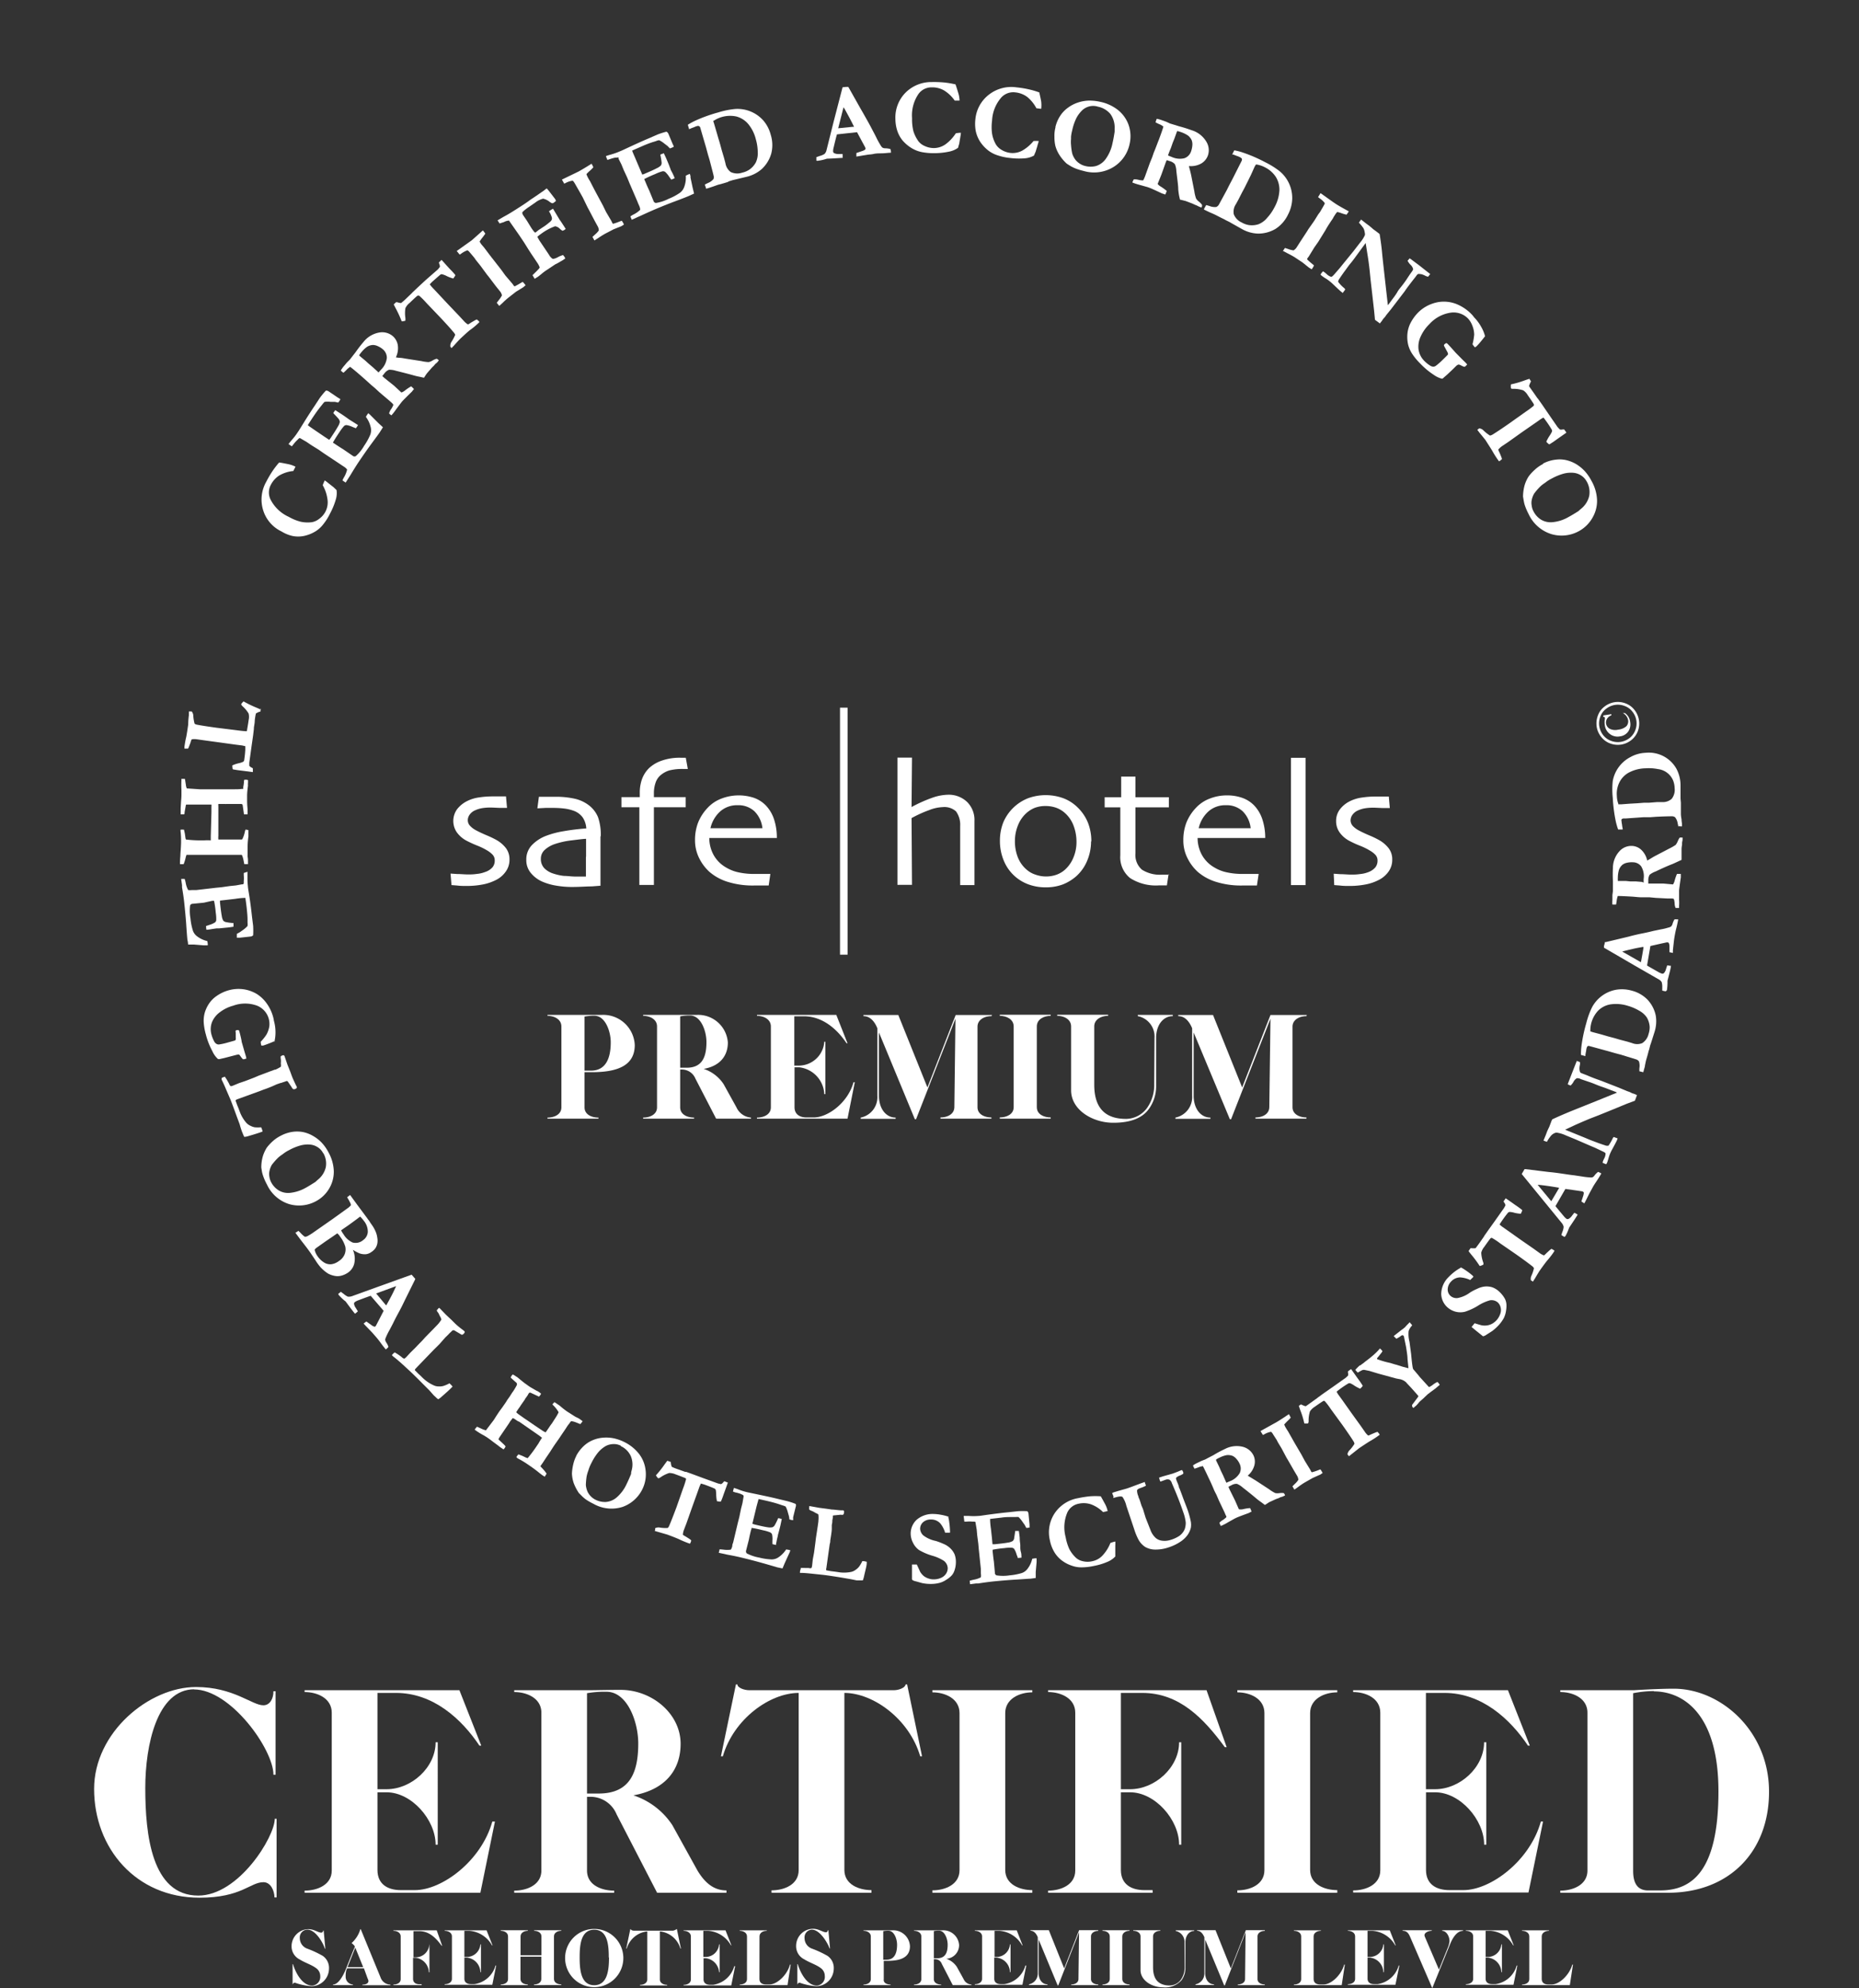 <svg xmlns="http://www.w3.org/2000/svg" viewBox="0 0 255.41 273.12"><rect x="0" y="0" width="255.41" height="273.12" fill="#333333" stroke="none"/><defs><style>.cls-1{fill:#fff;}.cls-2{fill:none;}</style></defs><title>safe_hotels_1</title><g id="Capa_2" data-name="Capa 2"><g id="Lager_1" data-name="Lager 1"><path class="cls-1" d="M38.37,63.54c.16,0,.59.09,1.29.23a4,4,0,0,1,.94.34l-.3.59a4.82,4.82,0,0,0-1.94.62,3.33,3.33,0,0,0-1.15,1.28,2.21,2.21,0,0,0-.05,2A5.22,5.22,0,0,0,39.68,71a6.47,6.47,0,0,0,1.64.67,4.55,4.55,0,0,0,1.54.06,2.21,2.21,0,0,0,.94-.42,2.88,2.88,0,0,0,.93-1.06,2.75,2.75,0,0,0,.27-1.6,5.34,5.34,0,0,0-.66-2,5.78,5.78,0,0,1,.28-.66c.15.11.31.22.46.35l.74.58.17.16.25.24a3,3,0,0,1-.12,1.35,9.49,9.49,0,0,1-.76,1.84A7.57,7.57,0,0,1,44.43,72a3.94,3.94,0,0,1-1.1,1,5,5,0,0,1-1.61.63,4,4,0,0,1-1.51,0A5,5,0,0,1,38.67,73a4.78,4.78,0,0,1-2.52-2.93,4.93,4.93,0,0,1,.43-3.89,14.27,14.27,0,0,1,.86-1.47,11.86,11.86,0,0,1,.93-1.2"/><path class="cls-1" d="M39.64,61c.17-.22.32-.41.46-.57a8.56,8.56,0,0,0,.81-1.06q.15-.21.72-1.14c.57-.92,1.1-1.75,1.59-2.47l.72-1.1a10.91,10.91,0,0,1,.83-1,.57.57,0,0,1,.4.11l1.24.84.26.16.1.08-.15.25-.15.2-.46-.1-.59,0a3.24,3.24,0,0,0-.82,0,2.3,2.3,0,0,0-.31.35l-.28.35c-.28.35-.57.75-.86,1.18s-.62.93-.86,1.33c.09.08.48.35,1.17.82l1,.68.77.51a2.79,2.79,0,0,0,.19-.24c.49-.73.82-1.25,1-1.58a1.79,1.79,0,0,0,.27-.65.86.86,0,0,0-.14-.37c-.06-.09-.31-.36-.74-.81l0-.08.25-.35.83.53c.42.28.69.47.81.56l.28.2.53.33.55.35.13.09-.29.43-.46-.18a3.15,3.15,0,0,0-.85-.26.57.57,0,0,0-.32.13,7.31,7.31,0,0,0-.65.87c-.41.61-.7,1.08-.88,1.41l.21.14c.48.32.88.58,1.21.78l1.3.89a.37.37,0,0,0,.42.05,5.53,5.53,0,0,0,1.15-1.43,8.17,8.17,0,0,0,.84-1.51,1.74,1.74,0,0,0,.07-1,3.73,3.73,0,0,0-.67-1.45,2.7,2.7,0,0,1,.19-.32,2.12,2.12,0,0,1,.14-.19l.23.2.16.16,1,1,.62.57c-.16.27-.3.48-.4.64S51.68,60.08,51,61c-.5.67-1.07,1.5-1.73,2.47-.32.48-.7,1.09-1.14,1.82l-.17.26-.47.74L47.05,66a3.13,3.13,0,0,1,.25-.5,3.73,3.73,0,0,0,.39-1,1.45,1.45,0,0,0-.4-.37l-.35-.23-.19-.13-2.29-1.52-.67-.47-1-.62-.68-.46-.79-.46-.13-.07a.41.41,0,0,0-.2.13l-.16.16a4.85,4.85,0,0,0-.53.6l-.21.25Z"/><path class="cls-1" d="M53.48,56.73a1.59,1.59,0,0,1,.25-.52,2.76,2.76,0,0,0,.32-.61l-.13-.17c-.05-.06-.22-.21-.52-.47l-1.24-1.05-.65-.6L51,52.88l-.29-.26c-.39-.36-.77-.69-1.12-1-.76-.66-1.26-1.07-1.49-1.23l-.35.27a7.72,7.72,0,0,1-.57.55l-.34-.28,0-.07a5.23,5.23,0,0,1,.39-.55c.08-.08.22-.26.44-.52l.4-.4.24-.31.56-.72A16.54,16.54,0,0,1,49.92,47a3.53,3.53,0,0,1,2.13-1.31,2.24,2.24,0,0,1,1.9.47,2.07,2.07,0,0,1,.7,1.23,2.9,2.9,0,0,1-.26,1.7l.42.06c.36,0,.65.07.89.11l2.19.34a5.47,5.47,0,0,0,1,.14,1.64,1.64,0,0,0,.57-.24,2.82,2.82,0,0,1,.52-.22.56.56,0,0,1,.19.11l.13.11-.13.15-.09.12-.29.25-.19.23a4,4,0,0,0-.4.41l-.48.55a4.23,4.23,0,0,0-.3.42l-.17.26-.53-.12a9,9,0,0,1-.9-.21q-.75-.21-2.43-.63a3.05,3.05,0,0,0-.94-.14,1.44,1.44,0,0,0-.61.47l-.31.39a4.38,4.38,0,0,0,.37.34l1.25,1,1,.93a1.78,1.78,0,0,0,.49-.28,6.3,6.3,0,0,1,.85-.57,3.6,3.6,0,0,1,.39.38,1,1,0,0,0-.12.13l-.18.23c-.75.73-1.19,1.18-1.32,1.32l-.17.21-.61.81a8.34,8.34,0,0,1-.5.67l-.21.24-.18-.14a1.39,1.39,0,0,1-.16-.17M52,51.17l.34-.38a2.7,2.7,0,0,0,.81-1.62A1.52,1.52,0,0,0,52.62,48a2.76,2.76,0,0,0-.74-.46,1.54,1.54,0,0,0-.66-.15,1.66,1.66,0,0,0-.79.25,3.76,3.76,0,0,0-.75.71,3.57,3.57,0,0,0-.34.46l.09.1.76.63.44.4.61.52.64.58Z"/><path class="cls-1" d="M54.09,41.82l.33-.31.14,0a2.23,2.23,0,0,0,.54.12,8.15,8.15,0,0,0,.75-.66l.72-.69.1-.11.64-.61,1.21-1.12L60.17,37l.27-.34a.85.85,0,0,0-.09-.4s0-.11-.07-.19l.23-.22s.09-.08.16-.15l1,1.11.45.47.25.27a1.83,1.83,0,0,1,.2.26,2.92,2.92,0,0,1-.3.45,5.71,5.71,0,0,1-.86-.32,2.81,2.81,0,0,0-.62-.25.37.37,0,0,0-.23,0c-.1.06-.49.41-1.16,1a4.41,4.41,0,0,0-.35.37,3.72,3.72,0,0,0,.29.37l.67.71,1.46,1.56,1.6,1.68.64.69a2.54,2.54,0,0,0,.58.5,1.62,1.62,0,0,0,.38-.23l.48-.28a2,2,0,0,1,.36-.18l.25.21a1.49,1.49,0,0,1,.11.15l-.19.19c-.36.34-.69.61-1,.83s-.75.63-1.43,1.26c-.1.1-.4.41-.87.94-.19.2-.32.33-.38.38L62,47.76l-.12-.12,0,0A1,1,0,0,1,62,47a5.86,5.86,0,0,0,.54-1,.84.84,0,0,0-.19-.32q-.55-.68-1.86-2.07l-1.91-2a10.62,10.62,0,0,0-1-1,.26.26,0,0,0-.1,0,.25.25,0,0,0-.11,0c-.12.09-.49.42-1.09,1a2,2,0,0,0-.58.72,4.34,4.34,0,0,0,0,1.37c0,.19,0,.31,0,.35a1.66,1.66,0,0,1-.51.09,15.36,15.36,0,0,0-.84-1.82c-.13-.25-.22-.43-.26-.52"/><path class="cls-1" d="M68.57,42l-.32-.41.3-.39a3.38,3.38,0,0,0,.41-.62,1.23,1.23,0,0,0-.28-.58l-.54-.67-1-1.32-.25-.31L66,36.49l-.61-.76-.22-.32-.54-.64-.2-.23-.19-.16a3.08,3.08,0,0,0-.87.46l-.21.14-.41-.5,1.7-1.21.39-.28,1-.89.5-.45.15.18.19.26c-.12.18-.25.36-.41.56a4.41,4.41,0,0,0-.37.53,2.16,2.16,0,0,0,.3.46l.33.39c.49.65.87,1.16,1.15,1.51l1.18,1.51.57.79L70.42,39l.16.23a.38.38,0,0,0,.13.11c.27-.14.51-.27.72-.4l.38-.22a1.94,1.94,0,0,1,.25.27l.15.2-.11.09-.21.18-.16.1-.83.51-1,.78a10.08,10.08,0,0,0-.84.75c-.24.22-.39.36-.47.42"/><path class="cls-1" d="M73.44,38.26l-.28-.46.39-.38c.18-.17.36-.36.53-.55l.07-.14a2.73,2.73,0,0,0-.27-.54l0,0-.94-1.4-.38-.59L72,33.3l-.67-1-1.4-2a1.71,1.71,0,0,0-.7.21l-.42.13-.17.06-.28-.43.83-.49c.52-.27,1.25-.71,2.2-1.33.48-.31,1-.64,1.47-1l.11-.08.3-.19.12-.09.26-.17,1.07-.74.18-.14.21-.16c.1.1.2.22.29.33l.84,1.09a.81.81,0,0,1,.14.31l-.3.24a.43.43,0,0,1-.23.07,1.71,1.71,0,0,1-.32-.18,2.16,2.16,0,0,0-.91-.45,2.92,2.92,0,0,0-1.08.54l-.83.57a7,7,0,0,0-.8.61,1.19,1.19,0,0,0-.16.19.82.82,0,0,0,.16.41l.49.72.52.85a5.45,5.45,0,0,0,.55.75h.12L74,31.6l.73-.48a7,7,0,0,0,.71-.54,1.2,1.2,0,0,0,.36-.38.57.57,0,0,0,0-.38,3.06,3.06,0,0,0-.38-.8l.17-.11.11-.08.28-.16.6,1,.33.55.1.13s.23.34.59.9l.12.19a.8.8,0,0,1-.17.14,1.22,1.22,0,0,1-.27.12,2.18,2.18,0,0,1-.34-.25,1.18,1.18,0,0,0-.67-.37,7.39,7.39,0,0,0-1.94,1.05,5.87,5.87,0,0,0-.5.39,4.5,4.5,0,0,0,.35.62L75.43,35a1.48,1.48,0,0,0,.51.56,1.35,1.35,0,0,0,.56-.16l.13-.06a2.66,2.66,0,0,1,.53-.24l.19-.07.19.23.13.25-.12.07-.18.13-.9.52c-.1,0-.56.35-1.38.88a6,6,0,0,0-.61.45l-.49.4-.55.35"/><path class="cls-1" d="M81.65,33l-.25-.46.37-.34a2.83,2.83,0,0,0,.5-.54,1.19,1.19,0,0,0-.18-.62l-.41-.75-.77-1.47-.19-.35-.65-1.34-.47-.84L79.43,26,79,25.24,78.85,25l-.16-.18a2.79,2.79,0,0,0-.94.3l-.23.11-.32-.56,1.88-.91.43-.21c.25-.14.65-.37,1.19-.7l.57-.36.12.2.13.29a5.65,5.65,0,0,1-.49.49,5,5,0,0,0-.46.45,3.07,3.07,0,0,0,.22.5,4.29,4.29,0,0,0,.26.44c.38.74.67,1.3.88,1.69l.91,1.69.43.88L84,30.36l.12.25a.3.3,0,0,0,.11.13,6.89,6.89,0,0,0,.77-.26l.42-.16a2.59,2.59,0,0,1,.2.31l.11.22a.49.49,0,0,0-.13.08l-.23.14-.17.07-.9.36-1.15.6c-.22.12-.54.32-.95.59l-.53.34"/><path class="cls-1" d="M83.24,21.45a5.92,5.92,0,0,1,.69-.22,9.82,9.82,0,0,0,1.26-.45c.16-.06.57-.25,1.23-.56,1-.46,1.87-.86,2.68-1.2l1.21-.53a11.12,11.12,0,0,1,1.25-.4.58.58,0,0,1,.28.31l.58,1.38.13.27,0,.13-.27.12-.23.09q-.12-.11-.33-.33l-.47-.36a3.27,3.27,0,0,0-.69-.44,1.57,1.57,0,0,0-.45.13l-.43.13c-.43.14-.88.31-1.36.52s-1,.44-1.46.64c0,.12.22.56.54,1.33l.48,1.13.36.84a1.5,1.5,0,0,0,.3-.1c.8-.34,1.37-.59,1.69-.77a1.79,1.79,0,0,0,.58-.39.7.7,0,0,0,.09-.39,9.32,9.32,0,0,0-.18-1.08l.09-.05.39-.15c.19.39.32.68.41.89.2.47.32.77.37.91a2.28,2.28,0,0,0,.13.32c0,.12.13.31.26.57s.22.46.27.59l.06.15-.47.2-.29-.4a3.16,3.16,0,0,0-.57-.68.55.55,0,0,0-.35-.07,5.71,5.71,0,0,0-1,.38,16.42,16.42,0,0,0-1.51.69,2.31,2.31,0,0,0,.1.23c.22.53.42,1,.58,1.32l.6,1.46a.38.38,0,0,0,.33.27,5.72,5.72,0,0,0,1.74-.57,7.65,7.65,0,0,0,1.53-.81,1.68,1.68,0,0,0,.6-.78,3.64,3.64,0,0,0,.23-1.58,3.54,3.54,0,0,1,.34-.17l.22-.09a2.82,2.82,0,0,0,.09.3l0,.22.29,1.37.2.82-.68.31q-.37.17-2,.78c-.78.29-1.71.66-2.79,1.12q-.81.35-2,.9l-.29.12-.8.37-.19-.46a3,3,0,0,1,.48-.29,3.63,3.63,0,0,0,.87-.62,1.46,1.46,0,0,0-.13-.53l-.17-.38-.08-.21-1.09-2.53-.31-.76-.49-1.06-.31-.76-.41-.81L85,21.65a.39.39,0,0,0-.24,0l-.22,0a5.51,5.51,0,0,0-.78.22l-.31.1Z"/><path class="cls-1" d="M96.85,25.34l.41-.2a1.86,1.86,0,0,0,.77-.55.77.77,0,0,0,0-.5c0-.06-.19-.77-.55-2.15l-.23-.77L97,20.24l-.7-2.39-.08-.28a.37.37,0,0,0-.18-.25.51.51,0,0,0-.28,0,2.15,2.15,0,0,0-.41.16,5.12,5.12,0,0,0-.54.21l-.13.06-.18-.61a8.49,8.49,0,0,1,1.11-.6,20.49,20.49,0,0,1,3.08-1.1,11.43,11.43,0,0,1,2.33-.47,4.75,4.75,0,0,1,3.87,1.6,4.85,4.85,0,0,1,1,1.94,4.72,4.72,0,0,1,.07,2.6,4.65,4.65,0,0,1-1.32,2.13,4.87,4.87,0,0,1-2.08,1.05l-1.46.35-.42.1-.57.18L100,25l-.59.18-.78.21-.7.25-.58.19-.34.1c0-.1-.09-.29-.17-.57M98,16.58c0,.14.06.25.08.31l.35,1.19.29,1c.11.34.19.63.26.88l.18.67.33,1.11.18.69a1.87,1.87,0,0,0,.72,1.2,2.09,2.09,0,0,0,1.57.09,3,3,0,0,0,1-.42,2.9,2.9,0,0,0,.89-1,3,3,0,0,0,.26-1.42,6.84,6.84,0,0,0-.26-1.73A5.25,5.25,0,0,0,102.77,17a3.2,3.2,0,0,0-1.61-1,4.1,4.1,0,0,0-3.12.6"/><path class="cls-1" d="M112.16,22.07l0-.49c.09,0,.25-.09.48-.16a2.22,2.22,0,0,0,.65-.28,1.08,1.08,0,0,0,.25-.45l1-4,1.22-4.7.46-.05.33,0,.07.12,1.6,2.84c.35.6.68,1.19,1,1.76s.54,1,.75,1.4.29.54.51,1c.12.24.28.53.5.89a1.22,1.22,0,0,0,.26.33.85.85,0,0,0,.44.09,3.22,3.22,0,0,1,.65.1,2,2,0,0,1,.08.35s0,.09,0,.16c-.36,0-.75.07-1.19.08s-.82,0-1.16.08-.66.08-.83.11l-1.22.2-.35.06c0-.17,0-.34,0-.49l.79-.27a1.43,1.43,0,0,0,.4-.19.22.22,0,0,0,.06-.17.6.6,0,0,0-.06-.19l-.37-.68-.73-1.36-2.76.3c-.08.25-.23.84-.45,1.78a2.06,2.06,0,0,0-.08.53.31.31,0,0,0,.13.26,1.37,1.37,0,0,0,.66.13l.52,0c0,.17,0,.29,0,.36a.91.91,0,0,1,0,.17c-.3,0-1,.07-2.16.11l-.29.09a6.55,6.55,0,0,1-1,.2Zm3-4.45,2-.2.18,0c-.2-.41-.44-.89-.74-1.44s-.53-1-.71-1.24Z"/><path class="cls-1" d="M131.27,11.58c.06.15.2.56.4,1.24a3.54,3.54,0,0,1,.16,1h-.66a4.89,4.89,0,0,0-1.47-1.4A3.25,3.25,0,0,0,128,12a2.19,2.19,0,0,0-1.81.91,5.22,5.22,0,0,0-.88,3.34,6.73,6.73,0,0,0,.18,1.76,4.87,4.87,0,0,0,.69,1.39,2.12,2.12,0,0,0,.81.63,3,3,0,0,0,1.38.31,2.84,2.84,0,0,0,1.54-.52,5.76,5.76,0,0,0,1.41-1.51,4,4,0,0,1,.7-.07,4.1,4.1,0,0,1-.08.57c0,.08-.07.39-.15.93l-.07.22-.09.34a3.11,3.11,0,0,1-1.24.53,9.76,9.76,0,0,1-2,.21,8.48,8.48,0,0,1-1.7-.14,4.34,4.34,0,0,1-1.37-.51A5.21,5.21,0,0,1,124,19.29a4.25,4.25,0,0,1-.72-1.32,5.39,5.39,0,0,1-.26-1.62,4.86,4.86,0,0,1,1.38-3.61,5,5,0,0,1,3.63-1.47,15.45,15.45,0,0,1,1.7.06,12.67,12.67,0,0,1,1.5.25"/><path class="cls-1" d="M142.8,12.67c0,.16.13.58.25,1.28a4.22,4.22,0,0,1,0,1l-.66-.08a5,5,0,0,0-1.28-1.57,3.33,3.33,0,0,0-1.61-.61,2.23,2.23,0,0,0-1.91.68,5.21,5.21,0,0,0-1.29,3.21,6.63,6.63,0,0,0,0,1.77,4.46,4.46,0,0,0,.51,1.46,2.18,2.18,0,0,0,.72.73,3,3,0,0,0,1.33.47,2.77,2.77,0,0,0,1.59-.32A5.67,5.67,0,0,0,142,19.37a6.17,6.17,0,0,1,.71,0,4.33,4.33,0,0,1-.16.56c0,.08-.11.38-.26.9l-.09.21-.14.33a3.08,3.08,0,0,1-1.3.38,9.79,9.79,0,0,1-2-.05,7.75,7.75,0,0,1-1.66-.35,4.25,4.25,0,0,1-1.31-.67,5.1,5.1,0,0,1-1.17-1.28,4.47,4.47,0,0,1-.56-1.4,5.46,5.46,0,0,1-.05-1.63A4.83,4.83,0,0,1,135.87,13a5,5,0,0,1,3.79-1,13.42,13.42,0,0,1,1.68.27,11,11,0,0,1,1.46.43"/><path class="cls-1" d="M145,17.47a4.8,4.8,0,0,1,.75-1.69,4.22,4.22,0,0,1,1-1,4.84,4.84,0,0,1,1.34-.69,5.13,5.13,0,0,1,1.52-.27,6.78,6.78,0,0,1,1.61.18,5.85,5.85,0,0,1,2.43,1.15A4.65,4.65,0,0,1,155,17a4.73,4.73,0,0,1,.2,2.77A4.89,4.89,0,0,1,153,22.93a5.09,5.09,0,0,1-4.13.55,8.05,8.05,0,0,1-1.11-.34,5.09,5.09,0,0,1-.66-.32c-.33-.2-.51-.32-.55-.35a5.93,5.93,0,0,1-1-1.19,4.54,4.54,0,0,1-.55-1.23,5.42,5.42,0,0,1-.13-1.27,4.51,4.51,0,0,1,.15-1.31m5.75-2.84a2.16,2.16,0,0,0-1.16,0,2.26,2.26,0,0,0-.86.46,4.19,4.19,0,0,0-.88,1.16,7.29,7.29,0,0,0-.56,1.66,5.4,5.4,0,0,0-.16.88c0,.06,0,.16,0,.31a3.91,3.91,0,0,0,0,.8,7.79,7.79,0,0,0,.17,1.21,2.83,2.83,0,0,0,.46.87,2.42,2.42,0,0,0,.54.48,2.39,2.39,0,0,0,.77.34,3,3,0,0,0,1.51,0,2.59,2.59,0,0,0,1.34-1,5.54,5.54,0,0,0,.91-2.14c.09-.38.19-.9.29-1.56v-.45a3.14,3.14,0,0,0-.59-2,3,3,0,0,0-1.72-1"/><path class="cls-1" d="M155.79,24.64a1.84,1.84,0,0,1,.58.05,2.83,2.83,0,0,0,.68.09.84.84,0,0,0,.11-.19,5.48,5.48,0,0,0,.26-.65l.55-1.53.33-.81.22-.64.15-.36c.2-.5.38-1,.54-1.39q.53-1.42.63-1.83l-.37-.24a5.42,5.42,0,0,1-.71-.34l.13-.41.06-.07a4.64,4.64,0,0,1,.65.18l.64.23.52.24.37.11.87.27a17.65,17.65,0,0,1,1.72.54,3.52,3.52,0,0,1,2,1.54,2.23,2.23,0,0,1,.23,1.94,2.1,2.1,0,0,1-.91,1.09,2.93,2.93,0,0,1-1.69.35,3.4,3.4,0,0,0,.1.41q.14.53.21.87l.43,2.18a4.94,4.94,0,0,0,.24,1,1.58,1.58,0,0,0,.42.45,2.35,2.35,0,0,1,.39.41.69.69,0,0,1,0,.22l-.07.16-.18-.07-.14-.05-.34-.17-.28-.11a4.86,4.86,0,0,0-.53-.23l-.68-.26-.5-.13-.3-.07L162,26.9a8.84,8.84,0,0,1-.12-.91c0-.52-.13-1.35-.26-2.5a2.64,2.64,0,0,0-.2-.93,1.39,1.39,0,0,0-.65-.41l-.47-.15a3.58,3.58,0,0,0-.19.46L159.56,24l-.51,1.27a1.44,1.44,0,0,0,.43.36,7,7,0,0,1,.82.6,3.41,3.41,0,0,1-.21.5l-.16-.07-.29-.09c-.95-.45-1.51-.7-1.7-.77l-.25-.09-1-.28c-.3-.08-.57-.16-.8-.24l-.3-.11c0-.12.06-.19.07-.23l.1-.2m4.71-3.3c.21.09.37.16.47.19a2.67,2.67,0,0,0,1.8.19,1.49,1.49,0,0,0,.9-.93,3.39,3.39,0,0,0,.18-.86,1.62,1.62,0,0,0-.09-.67,1.73,1.73,0,0,0-.51-.65,4,4,0,0,0-.93-.46,4.45,4.45,0,0,0-.55-.16l-.06.13-.33.92-.23.56-.26.75c-.09.2-.2.47-.32.8Z"/><path class="cls-1" d="M165.74,28.17l.44.13a1.86,1.86,0,0,0,.93.13.79.79,0,0,0,.37-.35l1.06-1.95.36-.72.45-.85,1.12-2.22.13-.26a.39.39,0,0,0,0-.31s-.09-.1-.23-.17a2.31,2.31,0,0,0-.41-.17l-.54-.21-.13,0,.29-.57a7.7,7.7,0,0,1,1.22.32,20.3,20.3,0,0,1,3,1.3,11.4,11.4,0,0,1,2,1.24,4.78,4.78,0,0,1,1.74,3.8,5,5,0,0,1-.56,2.13,4.78,4.78,0,0,1-1.73,2,4.69,4.69,0,0,1-2.41.65,4.82,4.82,0,0,1-2.25-.65l-1.3-.73-.38-.22-.53-.26-.15-.09-.55-.27-.72-.37s-.25-.12-.68-.3l-.55-.26-.32-.16c0-.1.13-.27.26-.53m6.85-5.6c-.08.13-.13.22-.16.28L171.88,24l-.49,1c-.16.31-.29.59-.41.82l-.33.61-.51,1-.34.62a1.86,1.86,0,0,0-.29,1.38,2.06,2.06,0,0,0,1.09,1.13,2.87,2.87,0,0,0,1,.36,2.91,2.91,0,0,0,1.34-.13,3,3,0,0,0,1.16-.87,6.57,6.57,0,0,0,1-1.44,5.38,5.38,0,0,0,.68-2.35,3.32,3.32,0,0,0-.5-1.84A3.79,3.79,0,0,0,173.82,23a3.7,3.7,0,0,0-1.23-.41"/><path class="cls-1" d="M176.25,34.5l.29-.44.46.15a2.81,2.81,0,0,0,.73.18,1.32,1.32,0,0,0,.45-.46l.46-.72.91-1.39.21-.34c.55-.78.84-1.19.85-1.22l.51-.82.24-.32.42-.72.15-.27a1,1,0,0,0,.09-.22,2.81,2.81,0,0,0-.72-.67l-.21-.16.34-.55,1.7,1.21.4.27c.24.16.64.39,1.19.7l.59.32-.12.2-.19.26a5.73,5.73,0,0,1-.66-.19,3.89,3.89,0,0,0-.62-.18,2.36,2.36,0,0,0-.33.44,3.29,3.29,0,0,0-.26.44c-.46.68-.81,1.21-1,1.58l-1,1.62-.56.8-.76,1.24-.17.22a.49.49,0,0,0-.05.17,7,7,0,0,0,.6.54l.34.29a2.24,2.24,0,0,1-.17.32l-.14.21-.13-.07-.23-.14-.15-.12-.76-.61-1.07-.71c-.22-.14-.55-.32-1-.55l-.55-.29"/><path class="cls-1" d="M186.71,30.57l.29-.41.49.38.16.13.49.36.39.33.12.11.37.27.36.27.17.15c.16,1,.27,1.83.33,2.51s.33,3.1.8,7.25l.12-.14.5-.68c.3-.39.53-.71.69-1s.37-.52.62-.84.46-.61.64-.88c.35-.54.56-.84.62-.92.19-.25.29-.42.28-.51a1.28,1.28,0,0,0-.4-.62,2.21,2.21,0,0,1-.36-.51l.28-.33.16.1,1.15.86,1.27,1,.25.19-.29.37a1.3,1.3,0,0,1-.35-.11,3.11,3.11,0,0,0-.52-.22,2.69,2.69,0,0,0-.47-.05.52.52,0,0,0-.22.17l-.18.25-.38.48c-.43.56-.77,1-1,1.34-.07.11-.16.23-.26.36l-1.53,2-.23.3-.57.7-.22.31-.26.29a3.47,3.47,0,0,1-.2.3l-.24.3-.67-.5-.12-1.24-.28-2.48-.2-1.74-.13-1.3c-.09-.83-.19-1.56-.3-2.21l-.25-1.58L186,35.61l-.31.4-.33.4-.56.77c-.24.32-.49.68-.75,1.07a1.4,1.4,0,0,0-.14.23,2,2,0,0,0-.07.22,4.9,4.9,0,0,0,.87.9l.12.16-.35.48-.23-.18c-.12-.09-.48-.43-1.08-1s-1-.79-1.23-.93l-.35-.25-.17-.17.17-.24.17-.2a2.09,2.09,0,0,1,.29.19l.21.18a1.64,1.64,0,0,0,.62.39c.1,0,.23-.11.41-.31.51-.58.82-.94.92-1.07l.25-.31,1.5-1.84.9-1.17a4.5,4.5,0,0,0,.65-1,.53.53,0,0,0,0-.33,1.8,1.8,0,0,0-.19-.66,6.65,6.65,0,0,0-.64-.78"/><path class="cls-1" d="M204,46.22c-.08.12-.26.34-.52.66s-.48.55-.61.68a.91.91,0,0,1-.23.15,2.72,2.72,0,0,1-.33-.42,7.86,7.86,0,0,0,.23-1.31,3.38,3.38,0,0,0-.26-1.26,2.86,2.86,0,0,0-.62-1,2.78,2.78,0,0,0-2.28-.78,4.92,4.92,0,0,0-3,1.59,5.56,5.56,0,0,0-1.16,1.63,3.28,3.28,0,0,0-.33,1.81,2.8,2.8,0,0,0,.79,1.6,4.32,4.32,0,0,0,.79.64.86.86,0,0,0,.47.16.66.66,0,0,0,.36-.14,9.1,9.1,0,0,0,.9-.79c.36-.35.6-.59.73-.73a.3.3,0,0,0,0-.17,1.25,1.25,0,0,0-.13-.29l-.32-.59c-.07-.12-.11-.21-.09-.27a.35.35,0,0,1,.09-.11,1,1,0,0,1,.24-.16l.15.1c.37.38.68.73.92,1q.13.16.3.33l.81.82.35.34a3.67,3.67,0,0,1,.33.36l-.23.23a.31.31,0,0,1-.16.09,2,2,0,0,1-.43-.18,1.27,1.27,0,0,0-.34-.13.34.34,0,0,0-.19.07c-.06,0-.28.24-.63.58l-.75.71-.46.4c-.13.13-.22.19-.29.18A3.33,3.33,0,0,1,197,51.5a10.46,10.46,0,0,1-1.9-1.59A8.22,8.22,0,0,1,194,48.57a4.18,4.18,0,0,1-.53-1.21,4.73,4.73,0,0,1-.1-1.54,4.11,4.11,0,0,1,.4-1.4,5.9,5.9,0,0,1,1.15-1.57,5.14,5.14,0,0,1,1.91-1.15,4.68,4.68,0,0,1,3.62.22,6,6,0,0,1,1.77,1.29,3.21,3.21,0,0,1,.3.37,6.14,6.14,0,0,1,1,1.35,5,5,0,0,1,.52,1.29"/><path class="cls-1" d="M210.09,52l.25.37-.05.13a2.48,2.48,0,0,0-.21.52c0,.06.21.34.56.83l.57.82.1.11.51.72.93,1.36L214,58.67l.3.32a.73.73,0,0,0,.4,0l.2,0,.19.26.12.18-1.24.87-.53.38-.31.2a1.44,1.44,0,0,1-.29.16,2,2,0,0,1-.39-.36,4.89,4.89,0,0,1,.44-.81,3.75,3.75,0,0,0,.33-.57.39.39,0,0,0,0-.24,13.9,13.9,0,0,0-.85-1.29c-.08-.12-.18-.25-.31-.41a4.11,4.11,0,0,0-.41.24l-.8.56-1.76,1.22-1.88,1.34-.79.53a2.5,2.5,0,0,0-.57.51,2,2,0,0,0,.17.41s.09.2.21.51a2.87,2.87,0,0,1,.13.38l-.25.22-.16.09-.16-.22a12.57,12.57,0,0,1-.68-1.07c-.17-.31-.52-.84-1-1.6-.09-.12-.35-.45-.81-1l-.33-.43.13-.11.14-.1,0,0a1,1,0,0,1,.61.32,5.25,5.25,0,0,0,.86.67,1,1,0,0,0,.35-.13c.5-.31,1.28-.82,2.32-1.55l2.25-1.6a11.62,11.62,0,0,0,1.1-.82.16.16,0,0,0,0-.1.15.15,0,0,0,0-.11c-.07-.13-.34-.54-.82-1.22a2,2,0,0,0-.63-.68,4.21,4.21,0,0,0-1.35-.21c-.2,0-.31,0-.34-.09a1.6,1.6,0,0,1,0-.52,13,13,0,0,0,1.92-.56c.27-.09.46-.16.56-.18"/><path class="cls-1" d="M212,63.68a4.88,4.88,0,0,1,1.77-.54,4.07,4.07,0,0,1,1.39.06,4.83,4.83,0,0,1,1.4.56,5.57,5.57,0,0,1,1.21,1,6.54,6.54,0,0,1,.91,1.34,5.75,5.75,0,0,1,.74,2.59,4.56,4.56,0,0,1-.54,2.27,4.77,4.77,0,0,1-1.95,2,4.94,4.94,0,0,1-3.78.41,5.12,5.12,0,0,1-3.13-2.75,8.65,8.65,0,0,1-.47-1.06,4,4,0,0,1-.19-.71c-.07-.38-.1-.6-.11-.64a6.16,6.16,0,0,1,.22-1.56,4.74,4.74,0,0,1,.57-1.23,6.29,6.29,0,0,1,.87-.93,4.72,4.72,0,0,1,1.09-.75M218,66.15a2.17,2.17,0,0,0-.79-.85,2.37,2.37,0,0,0-.92-.34,3.94,3.94,0,0,0-1.45.1,7.67,7.67,0,0,0-1.62.66,5.07,5.07,0,0,0-.77.47l-.24.18a3.68,3.68,0,0,0-.63.5,8.13,8.13,0,0,0-.8.93,2.9,2.9,0,0,0-.34.92,1.87,1.87,0,0,0,0,.72,2.14,2.14,0,0,0,.25.8,2.88,2.88,0,0,0,1,1.12,2.56,2.56,0,0,0,1.61.37,5.34,5.34,0,0,0,2.22-.72c.34-.18.79-.45,1.36-.81l.1-.1.23-.2a3.17,3.17,0,0,0,1.13-1.76,2.93,2.93,0,0,0-.34-2"/><path class="cls-1" d="M35.83,97.33l-.06.44-.12,0a2.42,2.42,0,0,0-.49.24A7.3,7.3,0,0,0,35,99c0,.36-.09.68-.12,1v.14l-.1.85-.23,1.6-.3,2.18v.42a.84.84,0,0,0,.32.25l.17.1,0,.31c0,.05,0,.12,0,.21l-1.47-.19-.63-.08-.36-.06a1.19,1.19,0,0,1-.31-.07,2.59,2.59,0,0,1-.05-.52,4.34,4.34,0,0,1,.85-.29,2.74,2.74,0,0,0,.62-.2.34.34,0,0,0,.15-.18A14.9,14.9,0,0,0,33.7,103c0-.13,0-.3,0-.5l-.45-.1-.95-.12L30.27,102,28,101.69l-.92-.13a2.3,2.3,0,0,0-.74,0,1.28,1.28,0,0,0-.15.4s-.07.21-.19.51a2,2,0,0,1-.16.36h-.32l-.18,0c0-.1,0-.19,0-.26.07-.48.14-.89.22-1.22s.18-1,.3-1.84c0-.14,0-.56.09-1.25,0-.27,0-.45,0-.53h.17l.16,0h.06a1,1,0,0,1,.22.63,5.16,5.16,0,0,0,.18,1.06.89.89,0,0,0,.34.13c.56.11,1.46.25,2.69.42l2.67.33c.74.1,1.18.14,1.34.14a.19.19,0,0,0,.1,0,.15.15,0,0,0,.06-.09c0-.15.11-.62.22-1.43a2,2,0,0,0,0-.9,4.2,4.2,0,0,0-.83-1c-.14-.14-.2-.24-.19-.29a1.35,1.35,0,0,1,.33-.38,14.46,14.46,0,0,0,1.75.85c.26.11.43.19.52.24"/><path class="cls-1" d="M24.91,107a3.37,3.37,0,0,1,.5,0l.14.9c0,.11.06.25.11.4l1.78.12h1.61c.2,0,.68,0,1.47,0h.2l.6,0h.93c.27,0,.6,0,1-.05l.17,0a.5.5,0,0,0,0-.13s0-.09,0-.14a4.89,4.89,0,0,0,.09-.59l0-.11a.85.85,0,0,1,.06-.29l.26,0a.64.64,0,0,1,.24.05,3.59,3.59,0,0,1,0,.4,1.93,1.93,0,0,0,0,.35q-.11.87-.12,1.29c0,.13,0,.26,0,.39s0,.25,0,.35,0,.54.06,1.15a1.58,1.58,0,0,1,0,.32,4.41,4.41,0,0,1,0,.45h-.21l-.28,0-.18-1.27a.21.21,0,0,0-.2-.15H32l-.9,0a.67.67,0,0,1-.19,0H30a1.56,1.56,0,0,0,0,.33l0,1v.52l0,1.28,0,1.24a3.08,3.08,0,0,0,0,.51c.16,0,.56,0,1.19,0h.32l1.21,0,.5,0a.24.24,0,0,0,.1-.1,4.35,4.35,0,0,0,.33-1,2,2,0,0,1,.08-.26,2.7,2.7,0,0,1,.4.07,1.88,1.88,0,0,1,0,.19l0,.69a10,10,0,0,0-.11,1.34v.25l0,.93a2.18,2.18,0,0,0,0,.25,3,3,0,0,1,.05.52c0,.14,0,.31,0,.5l-.51,0c-.08-.44-.14-.73-.18-.86a2.31,2.31,0,0,0-.16-.41l-.14,0h-.4l-.23,0h-.53l-.91,0h-.68l-.91,0c-.21,0-.63,0-1.28,0H26.18l-.57,0c0,.1-.06.19-.08.28a5.91,5.91,0,0,1-.3,1h-.5a3.15,3.15,0,0,1,0-.33,7.78,7.78,0,0,1,.05-.78c0-.39.08-1,.1-1.88,0-.39,0-.89-.07-1.51a.75.75,0,0,1,0-.24,3.39,3.39,0,0,1,.47,0l.12.55.08.58a1.5,1.5,0,0,0,.06.22,16.33,16.33,0,0,0,1.91.12l.61,0a6.21,6.21,0,0,1,.9,0c0-.18,0-.37,0-.57l.09-3.3v-.11a.53.53,0,0,0,0-.12v-.51a1.25,1.25,0,0,0,0-.31l-.54,0h-.34l-2.21,0-.37,0-.05.06-.18,1s0,.09,0,.12a.34.34,0,0,1-.06.16l-.22,0a1,1,0,0,1-.26,0v-.43c0-.11,0-.2,0-.29s0-.09,0-.12l.06-1a8.31,8.31,0,0,0,.05-1v-.15c0-.2,0-.31,0-.35a13,13,0,0,1,0-1.38"/><path class="cls-1" d="M34,119.75c0,.27,0,.51,0,.71a10.34,10.34,0,0,0,.06,1.3c0,.17.08.61.19,1.31.16,1,.28,2,.37,2.84l.16,1.28a11.63,11.63,0,0,1,0,1.29.61.61,0,0,1-.37.17l-1.46.16-.29,0h-.12l0-.29s0-.12,0-.24l.4-.22.47-.33a3.57,3.57,0,0,0,.6-.53,2.22,2.22,0,0,0,0-.46c0-.05,0-.19,0-.43,0-.45-.05-.92-.1-1.43s-.13-1.09-.2-1.54c-.12,0-.58,0-1.39.13l-1.19.14-.9.1a2.36,2.36,0,0,0,0,.3c.09.85.17,1.45.24,1.81a1.67,1.67,0,0,0,.21.65.72.72,0,0,0,.34.19,7.34,7.34,0,0,0,1.06.14l0,.09,0,.41c-.42.07-.74.11-1,.13l-1,.1-.34,0-.61.09a6.1,6.1,0,0,1-.62.09l-.16,0-.05-.5.46-.16a2.77,2.77,0,0,0,.79-.35.48.48,0,0,0,.16-.3,5.82,5.82,0,0,0-.07-1.06,13.88,13.88,0,0,0-.23-1.6l-.24,0L28,124l-1.53.15a.38.38,0,0,0-.35.23,6.06,6.06,0,0,0,.05,1.79,8,8,0,0,0,.33,1.66,1.62,1.62,0,0,0,.57.78,3.56,3.56,0,0,0,1.41.66,3.35,3.35,0,0,1,.06.36,1.21,1.21,0,0,1,0,.23h-.3l-.22,0-1.36-.11-.82,0c0-.31-.08-.55-.1-.73s-.09-1-.16-2.12c-.06-.82-.15-1.79-.27-2.93-.06-.57-.16-1.26-.3-2.08l0-.3-.12-.86.48,0a3.94,3.94,0,0,1,.14.53,3.28,3.28,0,0,0,.34,1,1.72,1.72,0,0,0,.52,0l.41,0,.22,0,2.67-.31.8-.08,1.13-.16.8-.08.87-.16.14,0a.31.31,0,0,0,.08-.22c0-.06,0-.13,0-.22a4.2,4.2,0,0,0,0-.79v-.32Z"/><path class="cls-1" d="M37.76,143c-.12.06-.38.17-.76.32s-.66.25-.83.3a1.06,1.06,0,0,1-.27,0,2.2,2.2,0,0,1-.08-.52,6.29,6.29,0,0,0,.8-1A3.53,3.53,0,0,0,37,141a2.71,2.71,0,0,0-1.67-2.85,4.77,4.77,0,0,0-3.3,0,5.22,5.22,0,0,0-1.76.85,3.23,3.23,0,0,0-1.14,1.4,2.72,2.72,0,0,0-.07,1.74,4.66,4.66,0,0,0,.37.92.82.82,0,0,0,.34.35.57.57,0,0,0,.36.06,8.87,8.87,0,0,0,1.15-.26c.47-.13.8-.22,1-.28a.37.37,0,0,0,.11-.13,1.59,1.59,0,0,0,0-.31v-.65a.38.38,0,0,1,0-.28.36.36,0,0,1,.13-.05.94.94,0,0,1,.28,0,.44.44,0,0,1,.08.16c.14.5.24.94.31,1.31,0,.13.06.28.1.43l.31,1.08.14.46a3.37,3.37,0,0,1,.11.46l-.3.09h-.18a3.77,3.77,0,0,1-.29-.35,1.68,1.68,0,0,0-.22-.28.29.29,0,0,0-.19,0c-.09,0-.36.08-.83.2l-1,.26-.58.13a.48.48,0,0,1-.33,0,3.22,3.22,0,0,1-.76-1.08,9.87,9.87,0,0,1-.88-2.25,8.26,8.26,0,0,1-.3-1.66,4.26,4.26,0,0,1,.12-1.28,4.57,4.57,0,0,1,.63-1.36,3.88,3.88,0,0,1,1-1,5.41,5.41,0,0,1,1.72-.81,5.05,5.05,0,0,1,2.17-.1,5,5,0,0,1,1.62.6,4.82,4.82,0,0,1,1.38,1.3,5.74,5.74,0,0,1,.91,1.93,3.07,3.07,0,0,1,.09.46,5.84,5.84,0,0,1,.22,1.62,5.28,5.28,0,0,1-.17,1.35"/><path class="cls-1" d="M30.91,147.94a4.27,4.27,0,0,1,.35.54c.13.23.21.37.23.42a.57.57,0,0,0,.22.31,1.42,1.42,0,0,0,.28-.07l.84-.35.88-.3.55-.21.65-.25.68-.29,1.49-.56.68-.25.09,0a5.55,5.55,0,0,0,.73-.39,1,1,0,0,0,0-.45,2.58,2.58,0,0,0,0-.63.9.9,0,0,1,0-.38l.26-.12.16,0a.31.31,0,0,1,.09.11l.4,1.17.38.95.26.71c.12.3.3.68.52,1.15l.12.23a.22.22,0,0,1,0,.16.52.52,0,0,1-.24.16.35.35,0,0,1-.26,0,.71.71,0,0,1-.2-.26l-.51-.75-.1-.09h-.1l-.18.07-.43.14-.12.05-.07,0-.37.13-.18.06-.35.16c-.26.12-.49.21-.69.29s-.49.19-.79.29l-.44.17L32.6,151c-.14.06-.21.11-.24.17l.23.64.16.39.16.42a5,5,0,0,0,.9,1.58,1.74,1.74,0,0,0,.61.45,2.16,2.16,0,0,0,.57.2,4.69,4.69,0,0,0,.89,0l.09.21a2.36,2.36,0,0,1,.11.37l-.18.07q-.48.18-1.71.54a2.6,2.6,0,0,1-.62.13.9.9,0,0,1-.1-.18l-.1-.24-.14-.34s-.11-.31-.26-.81c0-.09-.18-.52-.46-1.29s-.55-1.51-.83-2.23l-.58-1.34c-.21-.51-.43-1-.65-1.43l0-.1,0-.13.12-.06a1.24,1.24,0,0,1,.42-.12"/><path class="cls-1" d="M38.6,156a4.93,4.93,0,0,1,1.73-.54,4.44,4.44,0,0,1,1.36.06,4.63,4.63,0,0,1,1.37.55,5,5,0,0,1,1.18.94,6,6,0,0,1,.9,1.3,5.7,5.7,0,0,1,.72,2.53,4.49,4.49,0,0,1-.52,2.22,4.6,4.6,0,0,1-1.9,1.93,4.86,4.86,0,0,1-3.69.42,5,5,0,0,1-3.07-2.69,7.61,7.61,0,0,1-.46-1A5.27,5.27,0,0,1,36,161c-.06-.38-.1-.59-.1-.63a5.54,5.54,0,0,1,.21-1.53,5,5,0,0,1,.55-1.2,6.58,6.58,0,0,1,.85-.91A5,5,0,0,1,38.6,156m5.79,2.4a2.06,2.06,0,0,0-.77-.83,2.26,2.26,0,0,0-.9-.33,3.71,3.71,0,0,0-1.41.1,7,7,0,0,0-1.59.65,4.5,4.5,0,0,0-.75.46l-.23.17a3.93,3.93,0,0,0-.61.49,9.21,9.21,0,0,0-.79.91,2.87,2.87,0,0,0-.33.9,1.83,1.83,0,0,0,0,.71,2.3,2.3,0,0,0,.25.78,2.87,2.87,0,0,0,1,1.09,2.5,2.5,0,0,0,1.58.36,5.55,5.55,0,0,0,2.17-.7c.33-.18.77-.45,1.32-.8l.11-.1s.1-.09.22-.2a3.07,3.07,0,0,0,1.1-1.72,2.85,2.85,0,0,0-.34-1.94"/><path class="cls-1" d="M40.53,169.39l.47-.31a3.89,3.89,0,0,1,.3.29,3.64,3.64,0,0,0,.58.52,1,1,0,0,0,.33-.07,8.07,8.07,0,0,0,1-.63l2.48-1.73,2-1.44a2.71,2.71,0,0,0,.51-.44.3.3,0,0,0,0-.1.88.88,0,0,0-.17-.4c0-.08-.16-.29-.33-.62l.4-.31.94,1.29,1.39,1.87.16.23.11.13.2.32.26.37a4.57,4.57,0,0,1,.54,1.06,3.44,3.44,0,0,1,.14.62,2.26,2.26,0,0,1,0,.78,1.8,1.8,0,0,1-.29.68A2.05,2.05,0,0,1,51,172a1.59,1.59,0,0,1-.75.29,2.23,2.23,0,0,1-.86-.12,5.91,5.91,0,0,1-.91-.49,3,3,0,0,1,.2,1.85,2.08,2.08,0,0,1-.86,1.28,3,3,0,0,1-.9.42,2.12,2.12,0,0,1-.84.05,3.2,3.2,0,0,1-1-.33,5.29,5.29,0,0,1-1-.83,7,7,0,0,1-.74-1l-.67-1c-.29-.42-.66-.91-1.1-1.47-.12-.15-.46-.6-1-1.33m2.65,2.3a2.27,2.27,0,0,0,.33.82,3.07,3.07,0,0,0,1,1,1.57,1.57,0,0,0,1,.22,2.22,2.22,0,0,0,1-.43,2,2,0,0,0,.76-.84,1.79,1.79,0,0,0,.13-1.14,4.17,4.17,0,0,0-.7-1.36,1.92,1.92,0,0,0-.4-.47l-.72.5-.87.59-1.34.95a1,1,0,0,0-.18.21M46.86,169a3.83,3.83,0,0,0,.35.57,2.73,2.73,0,0,0,1.24,1.11,1.58,1.58,0,0,0,1.44-.33,1.49,1.49,0,0,0,.64-1.08,2.31,2.31,0,0,0-.52-1.54,5.52,5.52,0,0,0-.52-.61c-.09.06-.22.15-.38.28-.32.24-.78.58-1.37,1l-.5.34-.38.27"/><path class="cls-1" d="M46.46,177.75l.37-.3.39.29a2.4,2.4,0,0,0,.58.38,1.5,1.5,0,0,0,.51-.05l3.79-1.37,4.45-1.6.3.34.21.24-.06.14-1.41,2.85c-.29.62-.59,1.2-.89,1.75s-.53,1-.71,1.38c-.11.21-.27.53-.5.95a8.2,8.2,0,0,0-.44.89,1.26,1.26,0,0,0-.13.39.94.94,0,0,0,.17.41,2.41,2.41,0,0,1,.28.58,2,2,0,0,1-.24.25l-.12.1c-.23-.27-.47-.57-.72-.92s-.49-.64-.71-.89-.42-.49-.54-.61l-.84-.87-.24-.26a3.2,3.2,0,0,1,.38-.29L51,182a1.38,1.38,0,0,0,.38.22.2.2,0,0,0,.17,0,.44.44,0,0,0,.12-.15l.35-.67.69-1.34L50.93,178c-.24.07-.8.28-1.68.61a2,2,0,0,0-.48.24.29.29,0,0,0-.13.24,1.28,1.28,0,0,0,.26.6s.11.19.27.44l-.27.24-.13.09c-.19-.22-.62-.78-1.28-1.68l-.23-.18a6.93,6.93,0,0,1-.72-.71Zm5.22-.07,1.26,1.51.12.13c.23-.39.48-.85.76-1.39s.48-1,.61-1.26Z"/><path class="cls-1" d="M54.3,185.82a5.33,5.33,0,0,1,.54.34,3.36,3.36,0,0,1,.38.29.72.72,0,0,0,.33.19,1.86,1.86,0,0,0,.23-.18l.62-.67.66-.65.41-.43.49-.5.5-.55,1.11-1.13.5-.52.07-.07a4.56,4.56,0,0,0,.5-.67,1.14,1.14,0,0,0-.17-.42l-.13-.26a1.3,1.3,0,0,0-.16-.29A1,1,0,0,1,60,180l.19-.22a.66.66,0,0,1,.12-.12.35.35,0,0,1,.12.07l.86.89.75.7.53.53c.24.22.56.5,1,.82l.21.17a.21.21,0,0,1,.07.14.49.49,0,0,1-.16.25.35.35,0,0,1-.22.12c-.05,0-.14-.05-.29-.15l-.78-.46-.13,0-.09,0-.14.14-.33.31-.08.1-.06.05-.28.28a.8.8,0,0,0-.13.13l-.26.29-.49.56q-.26.27-.6.6l-.33.33-2.34,2.43c-.1.11-.15.19-.14.26l.47.48.31.28.32.32a5.27,5.27,0,0,0,1.49,1,1.64,1.64,0,0,0,.74.15,1.9,1.9,0,0,0,.6-.07,4.34,4.34,0,0,0,.82-.36l.17.16a2.62,2.62,0,0,1,.26.29l-.14.14c-.23.25-.68.65-1.32,1.21a2.52,2.52,0,0,1-.51.39l-.17-.12-.19-.18-.27-.25L59,191l-1-1c-.57-.58-1.14-1.14-1.7-1.67l-1.09-1c-.42-.37-.81-.72-1.2-1l-.07-.08-.1-.1a.45.45,0,0,1,.09-.1,1.29,1.29,0,0,1,.33-.29"/><path class="cls-1" d="M65.22,196.37a4,4,0,0,1,.32-.39l.83.38.39.12,1.08-1.42q.51-.81.78-1.2l.1-.14c.12-.15.41-.55.85-1.2l.1-.18.35-.49.33-.52.18-.25a9.47,9.47,0,0,0,.49-.84s0-.09,0-.17L71,190l-.1-.1-.45-.4-.08-.08a1,1,0,0,1-.21-.21l.13-.23a.67.67,0,0,1,.17-.17,1.93,1.93,0,0,1,.34.2l.3.19c.45.38.79.65,1,.81l.32.23.28.2c.13.09.46.28,1,.59a1.34,1.34,0,0,1,.29.15,3.1,3.1,0,0,1,.35.27l-.11.19a1.45,1.45,0,0,1-.18.21l-1.16-.54a.22.22,0,0,0-.24.08l-.13.23-.06.1-.18.25-.14.2,0,0-.06.12-.52.74a.91.91,0,0,1-.1.16l-.13.19-.14.19-.27.42a2.4,2.4,0,0,0,.25.23l.86.61.42.28,1.06.73,1,.67a3.14,3.14,0,0,0,.45.25c.1-.13.33-.46.69-1l.19-.25.64-1,.24-.44a.17.17,0,0,0,0-.13,4.48,4.48,0,0,0-.64-.83,1.12,1.12,0,0,1-.18-.2,2.92,2.92,0,0,1,.28-.3l.16.1.57.39a10.77,10.77,0,0,0,1.06.83l.21.13.78.5.22.12a3,3,0,0,1,.47.25l.4.3c-.11.15-.22.28-.32.4-.41-.17-.68-.28-.82-.32a2.5,2.5,0,0,0-.43-.09l-.11.1-.07.1-.1.15-.06.07-.14.18-.1.15-.19.3-.51.75-.38.57-.52.74c-.12.17-.36.53-.7,1.07l-.57.84-.46.7-.33.47.19.21a5.8,5.8,0,0,1,.67.81l-.26.42-.29-.18c-.18-.13-.39-.29-.62-.48s-.8-.62-1.52-1.1a13.19,13.19,0,0,0-1.3-.77,1.35,1.35,0,0,1-.17-.17,2.5,2.5,0,0,1,.29-.37l.52.2.53.25.22.07a18.21,18.21,0,0,0,1.15-1.53l.34-.5a7.55,7.55,0,0,1,.48-.77l-.46-.35-2.71-1.88-.05,0,0,0-.1-.05-.26-.17-.17-.12a1.22,1.22,0,0,0-.28-.13l-.33.43-.05.07-.13.22-1.24,1.82a2.59,2.59,0,0,0-.19.33l0,.07.78.73.08.09a.53.53,0,0,1,.1.14l-.11.2a1.2,1.2,0,0,1-.17.2l-.36-.24-.24-.17a.73.73,0,0,1-.09-.08l-.81-.6c-.19-.15-.45-.35-.81-.59l-.13-.08-.3-.18a9.77,9.77,0,0,1-1.17-.73"/><path class="cls-1" d="M79.16,200a5.16,5.16,0,0,1,1.11-1.43,4.16,4.16,0,0,1,1.15-.73,4.55,4.55,0,0,1,1.43-.35,5.27,5.27,0,0,1,1.5.09,6.13,6.13,0,0,1,1.49.54,5.83,5.83,0,0,1,2,1.65,4.47,4.47,0,0,1,.85,2.12,4.61,4.61,0,0,1-.43,2.67A4.83,4.83,0,0,1,85.53,207a5,5,0,0,1-4-.43,8.16,8.16,0,0,1-1-.57,4.59,4.59,0,0,1-.55-.46l-.45-.45a6.68,6.68,0,0,1-.71-1.37,4.74,4.74,0,0,1-.24-1.3,6.69,6.69,0,0,1,.17-1.23,5,5,0,0,1,.44-1.22m6.12-1.37a2.12,2.12,0,0,0-1.11-.23,2.44,2.44,0,0,0-.93.24,3.91,3.91,0,0,0-1.09.9,7.44,7.44,0,0,0-.92,1.45,5.7,5.7,0,0,0-.35.8l-.09.28a4.84,4.84,0,0,0-.22.76,9.22,9.22,0,0,0-.11,1.19,3,3,0,0,0,.24.93,2.33,2.33,0,0,0,.4.58,2.4,2.4,0,0,0,.66.5,2.88,2.88,0,0,0,1.43.32,2.56,2.56,0,0,0,1.5-.62,5.36,5.36,0,0,0,1.36-1.82c.17-.34.38-.81.63-1.42l0-.14a1.77,1.77,0,0,1,.06-.29,3,3,0,0,0-.1-2,2.8,2.8,0,0,0-1.39-1.39"/><path class="cls-1" d="M91.75,200.68l.42.15a.63.63,0,0,0,0,.13,1.79,1.79,0,0,0,.13.53,6.86,6.86,0,0,0,.91.36l.91.33.14,0,.81.29,1.51.56,2.07.75.41.09a.73.73,0,0,0,.31-.25l.14-.15.29.11.2.08c-.11.31-.27.77-.5,1.39l-.21.6-.13.34a2.64,2.64,0,0,1-.14.29,3.12,3.12,0,0,1-.52-.07,4.69,4.69,0,0,1-.1-.9,3.82,3.82,0,0,0-.06-.64.34.34,0,0,0-.15-.18c-.1-.06-.57-.25-1.41-.56l-.48-.14c-.08.16-.14.3-.19.41l-.32.9-.72,2-.75,2.13-.33.86a2.37,2.37,0,0,0-.17.73,1.88,1.88,0,0,0,.36.23l.46.29a3,3,0,0,1,.32.24c0,.17-.07.27-.08.3a.8.8,0,0,1-.08.17l-.25-.08c-.45-.17-.84-.33-1.15-.48s-.88-.38-1.72-.69l-1.21-.35-.51-.15.05-.16,0-.16,0-.05a1,1,0,0,1,.66-.09,4.81,4.81,0,0,0,1.07.05.78.78,0,0,0,.2-.3c.23-.52.56-1.37,1-2.54l.89-2.54a12.42,12.42,0,0,0,.42-1.28.16.16,0,0,0,0-.1.2.2,0,0,0-.08-.08c-.13-.06-.58-.24-1.34-.52a2.32,2.32,0,0,0-.89-.19,4.52,4.52,0,0,0-1.2.6c-.16.1-.27.14-.32.12a1.52,1.52,0,0,1-.3-.4,14.26,14.26,0,0,0,1.21-1.53l.34-.46"/><path class="cls-1" d="M100.83,204.39c.26.08.48.15.67.23a8.53,8.53,0,0,0,1.25.38l1.29.27c1,.21,2,.42,2.8.62l1.26.3a9.71,9.71,0,0,1,1.22.4.57.57,0,0,1,0,.41l-.35,1.42,0,.29s0,.07,0,.12l-.29-.05-.23-.07q0-.17-.06-.45l-.16-.56a3.38,3.38,0,0,0-.29-.75,2.06,2.06,0,0,0-.43-.16l-.41-.14c-.42-.14-.88-.27-1.37-.39s-1.07-.25-1.52-.34c0,.11-.16.56-.35,1.36l-.28,1.16-.21.87.29.1c.83.2,1.42.33,1.78.38a1.79,1.79,0,0,0,.69,0,.69.69,0,0,0,.29-.24,8.56,8.56,0,0,0,.49-1h.1l.4.11c-.09.41-.15.73-.2.94q-.18.72-.24.93l-.09.32c0,.13-.07.33-.13.61s-.09.48-.13.62l0,.15-.5-.12c0-.08,0-.24,0-.48a3,3,0,0,0-.05-.87.54.54,0,0,0-.23-.25,5.14,5.14,0,0,0-1-.3q-1-.25-1.59-.33c0,.12,0,.2-.05.24-.14.54-.24,1-.31,1.37l-.38,1.49a.39.39,0,0,0,.1.41,6,6,0,0,0,1.7.57,8.35,8.35,0,0,0,1.67.25,1.64,1.64,0,0,0,.93-.26,3.75,3.75,0,0,0,1.1-1.11l.36.06.22.06-.1.29-.09.19-.57,1.25-.32.76-.72-.15-2-.58c-.78-.22-1.73-.47-2.84-.74-.56-.14-1.24-.28-2.06-.43l-.29-.07-.85-.18.12-.48.54.05a3.48,3.48,0,0,0,1,0,1.48,1.48,0,0,0,.2-.49c0-.08,0-.21.09-.4l.06-.22.62-2.61.2-.78.23-1.12.2-.78.15-.87s0-.07,0-.14a.42.42,0,0,0-.19-.15l-.19-.09A4.83,4.83,0,0,0,101,205l-.3-.11Z"/><path class="cls-1" d="M110,215.39a4.73,4.73,0,0,1,.63,0h.48a.59.59,0,0,0,.38,0,1.5,1.5,0,0,0,.08-.27l.1-.91.17-.91.08-.59.09-.69.09-.74.24-1.57.1-.71v-.1a3.52,3.52,0,0,0,0-.83c0-.06-.15-.14-.38-.24l-.25-.15a2.73,2.73,0,0,0-.31-.14.77.77,0,0,1-.32-.19,1.8,1.8,0,0,1,0-.28s0-.1,0-.17a.23.23,0,0,1,.14,0l1.22.22,1,.13.75.11c.32,0,.74.08,1.26.11h.26a.18.18,0,0,1,.14.08.46.46,0,0,1,0,.28.39.39,0,0,1-.11.24.65.65,0,0,1-.32,0l-.91.09-.12,0-.06.08,0,.2-.08.44,0,.13v.07a3.2,3.2,0,0,1-.07.39l0,.18c0,.08,0,.21,0,.39s-.05.53-.08.74-.08.53-.13.84c0,.12,0,.27-.07.46l-.47,3.35a.38.38,0,0,0,0,.28l.67.12.42.05.44.06a4.91,4.91,0,0,0,1.82,0,1.59,1.59,0,0,0,.69-.31,2,2,0,0,0,.45-.41,4.34,4.34,0,0,0,.45-.77l.23,0,.38.08,0,.2c0,.34-.17.92-.36,1.76a3.25,3.25,0,0,1-.18.6h-.21l-.26,0-.37,0-.84-.17-1.34-.23c-.8-.13-1.58-.25-2.36-.35l-1.44-.15c-.56-.06-1.08-.11-1.57-.13l-.11,0-.13,0a.65.65,0,0,1,0-.14,1.3,1.3,0,0,1,.11-.42"/><path class="cls-1" d="M130.28,208.39a4.29,4.29,0,0,1,.14.73,10.54,10.54,0,0,1,.1,1.14,1.42,1.42,0,0,1,0,.28l-.07,0-.52,0h-.08a3.64,3.64,0,0,0-.65-1.26,1.67,1.67,0,0,0-1.28-.55,1.57,1.57,0,0,0-1.11.38,1.2,1.2,0,0,0-.39.92,1.32,1.32,0,0,0,.42.87,4.14,4.14,0,0,0,1.71.77,8.89,8.89,0,0,1,1.06.4,2.93,2.93,0,0,1,.94.6,2.64,2.64,0,0,1,.6.84,2.91,2.91,0,0,1,.18,1,3.53,3.53,0,0,1-.23,1.32,1.84,1.84,0,0,1-.42.66,3.45,3.45,0,0,1-.66.51,3.08,3.08,0,0,1-.92.43,4.58,4.58,0,0,1-1.23.15,5.49,5.49,0,0,1-1.19-.12l-.86-.24a1.33,1.33,0,0,1-.45-.17.22.22,0,0,1-.07-.13v-.08c0-.05,0-.38,0-1q0-.47,0-.66v-.27l.66,0c.24.52.39.84.46,1a2.38,2.38,0,0,0,.49.58,2.11,2.11,0,0,0,.65.34,2.07,2.07,0,0,0,.8.12,2.46,2.46,0,0,0,.84-.17,1.59,1.59,0,0,0,.74-.55,1.4,1.4,0,0,0,.27-.81,1.34,1.34,0,0,0-.51-1,5.82,5.82,0,0,0-1.62-.72,8,8,0,0,1-1.83-.79,2.66,2.66,0,0,1-.82-1,2.8,2.8,0,0,1-.31-1.17,2.61,2.61,0,0,1,.78-1.94,3.36,3.36,0,0,1,2.38-.83,6.11,6.11,0,0,1,1,.11,6.66,6.66,0,0,1,1.08.28"/><path class="cls-1" d="M132.4,208.24h.71a8.73,8.73,0,0,0,1.31,0c.17,0,.6-.07,1.3-.17,1.05-.14,2-.26,2.85-.34l1.29-.14a9.74,9.74,0,0,1,1.28,0,.54.54,0,0,1,.17.37l.14,1.46,0,.29a.41.41,0,0,1,0,.12l-.29.05H141l-.21-.4-.34-.48a3.83,3.83,0,0,0-.51-.61,2.26,2.26,0,0,0-.46,0H139c-.44,0-.92,0-1.42.08l-1.55.18c0,.12,0,.59.12,1.4l.13,1.19.08.89h.31c.85-.09,1.45-.16,1.81-.23a1.74,1.74,0,0,0,.65-.21.64.64,0,0,0,.2-.33c0-.11.08-.46.15-1.06l.09,0,.41,0c.06.42.1.73.12.95,0,.5.08.82.08,1s0,.25,0,.33,0,.33.08.61.07.49.08.63l0,.15-.51.05q0-.11-.15-.45a2.81,2.81,0,0,0-.34-.8.48.48,0,0,0-.3-.16,5,5,0,0,0-1.06.05,14.36,14.36,0,0,0-1.6.22c0,.12,0,.2,0,.24.06.56.11,1,.17,1.4l.14,1.53a.36.36,0,0,0,.22.35,5.81,5.81,0,0,0,1.8,0,8,8,0,0,0,1.65-.31,1.63,1.63,0,0,0,.79-.56,3.56,3.56,0,0,0,.67-1.41l.36-.06h.24c0,.12,0,.22,0,.3l0,.22-.12,1.36,0,.82-.73.1c-.26,0-1,.07-2.13.13-.81.05-1.79.13-2.92.24-.57.06-1.27.15-2.09.28l-.3,0-.85.11-.05-.49c.08,0,.26-.07.53-.13a3.17,3.17,0,0,0,1-.33,1.44,1.44,0,0,0,0-.52c0-.08,0-.22,0-.41l0-.22-.28-2.67-.07-.8-.15-1.14-.07-.8-.15-.87a.61.61,0,0,1,0-.14.36.36,0,0,0-.22-.08l-.22,0a4.23,4.23,0,0,0-.79,0h-.32Z"/><path class="cls-1" d="M151.23,205.54c.09.13.29.5.62,1.11a3.47,3.47,0,0,1,.33.92l-.63.14a4.62,4.62,0,0,0-1.67-1.07,3.17,3.17,0,0,0-1.68-.08,2.15,2.15,0,0,0-1.56,1.21,5.19,5.19,0,0,0-.23,3.38,6.76,6.76,0,0,0,.51,1.65,4.61,4.61,0,0,0,.92,1.2,2,2,0,0,0,.9.45,2.76,2.76,0,0,0,1.37,0,2.62,2.62,0,0,0,1.38-.79,5.39,5.39,0,0,0,1.07-1.71,5.12,5.12,0,0,1,.67-.2,3.54,3.54,0,0,1,0,.57c0,.08,0,.38,0,.92l0,.22,0,.35a3.09,3.09,0,0,1-1.09.74,8.82,8.82,0,0,1-1.86.56,8,8,0,0,1-1.65.19,3.86,3.86,0,0,1-1.41-.24,4.72,4.72,0,0,1-1.48-.82,4.05,4.05,0,0,1-.94-1.13,5,5,0,0,1-.55-1.5,4.73,4.73,0,0,1,.64-3.72,4.86,4.86,0,0,1,3.21-2.09,15.55,15.55,0,0,1,1.65-.26,10.65,10.65,0,0,1,1.48,0"/><path class="cls-1" d="M153,205.62l-.2-.53L153,205l.72-.22,1.07-.3c.36-.12.71-.25,1.05-.38l.91-.34.54-.19,0,.08.14.39,0,.05a4.68,4.68,0,0,1-.76.32c-.26.09-.41.19-.45.32a2,2,0,0,0,.19.83c0,.14.09.26.12.35l.09.24.2.64.22.52.36,1.18.66,1.67a2.79,2.79,0,0,0,.73,1.11,1.63,1.63,0,0,0,.8.36,2.69,2.69,0,0,0,1.21-.09A4.59,4.59,0,0,0,162,211a2.1,2.1,0,0,0,.52-.51,1.83,1.83,0,0,0,.28-.53,2.75,2.75,0,0,0,.11-.81,6,6,0,0,0-.34-1.42c-.37-1.09-.83-2.3-1.41-3.63l-.15-.35a.91.91,0,0,0-.32-.48.74.74,0,0,0-.56,0l-.63.23h-.1l-.16-.52.54-.18,1.31-.37c.43-.15.84-.31,1.21-.48l.12,0a2,2,0,0,1,.15.3,1,1,0,0,1,0,.19,2.16,2.16,0,0,1-.5.26,1.59,1.59,0,0,0-.46.27.3.3,0,0,0,0,.28,3.45,3.45,0,0,0,.13.35,4.62,4.62,0,0,1,.22.58c0,.16.1.28.13.37l.1.27c.12.32.25.65.37,1l.52,1.35a12,12,0,0,1,.53,1.87,2.5,2.5,0,0,1,0,.83,3,3,0,0,1-.46,1,3.77,3.77,0,0,1-1,.93,6.5,6.5,0,0,1-1.54.74,5.5,5.5,0,0,1-1.89.32,2.81,2.81,0,0,1-1.38-.36,2.84,2.84,0,0,1-.92-1,8.25,8.25,0,0,1-.58-1.4l-1.08-3.22a3.68,3.68,0,0,0-.54-1.25c-.14-.11-.48-.08-1,.07l-.29.08"/><path class="cls-1" d="M167.53,209.19a1.52,1.52,0,0,1,.43-.36,2.89,2.89,0,0,0,.53-.42c0-.1,0-.16-.05-.21s-.11-.27-.28-.62l-.68-1.43-.34-.79-.3-.59-.15-.36q-.3-.71-.6-1.32c-.42-.9-.69-1.46-.83-1.7l-.42.1a7.12,7.12,0,0,1-.73.26l-.19-.38v-.08a3.45,3.45,0,0,1,.57-.33l.6-.29.52-.2.33-.18.79-.41a15,15,0,0,1,1.55-.83,3.49,3.49,0,0,1,2.42-.32,2.25,2.25,0,0,1,1.51,1.18,2,2,0,0,1,.13,1.38,2.8,2.8,0,0,1-.91,1.41,3.12,3.12,0,0,0,.35.22l.74.45,1.82,1.19a5.37,5.37,0,0,0,.87.54,1.81,1.81,0,0,0,.61,0,1.93,1.93,0,0,1,.55,0,.64.64,0,0,1,.13.17l.06.15-.17.08-.13.07-.36.11-.26.13a3.58,3.58,0,0,0-.52.2l-.65.3c-.05,0-.19.11-.43.26l-.26.16-.42-.32q-.51-.36-.72-.54c-.39-.33-1-.84-1.91-1.54a2.7,2.7,0,0,0-.79-.5,1.32,1.32,0,0,0-.73.18l-.43.22a3.72,3.72,0,0,0,.19.45l.7,1.41.54,1.23a1.53,1.53,0,0,0,.54,0,6,6,0,0,1,1-.16,3,3,0,0,1,.2.49l-.16.07-.25.13c-1,.36-1.53.57-1.7.65l-.24.12-.86.48a6.61,6.61,0,0,1-.72.39l-.28.13a1.59,1.59,0,0,1-.11-.2,1,1,0,0,1-.07-.21m.93-5.53.46-.2a2.65,2.65,0,0,0,1.37-1.12,1.46,1.46,0,0,0,0-1.27,2.51,2.51,0,0,0-.47-.71,1.47,1.47,0,0,0-.53-.4,1.74,1.74,0,0,0-.8-.09,3.7,3.7,0,0,0-.95.33,3.07,3.07,0,0,0-.49.27l0,.13.42.86.23.54.34.7c.08.2.2.46.34.78Z"/><path class="cls-1" d="M177.83,204.62l-.26-.45.34-.34a2.81,2.81,0,0,0,.47-.55,1.22,1.22,0,0,0-.19-.59l-.43-.72-.81-1.41-.2-.33-.68-1.28-.49-.81-.18-.35-.44-.68-.16-.26-.16-.17a2.75,2.75,0,0,0-.91.33l-.22.11-.33-.54,1.8-1c.22-.12.36-.19.41-.23.25-.14.62-.38,1.14-.72l.54-.37.13.19c0,.07.08.17.14.28a5.26,5.26,0,0,1-.47.49c-.18.18-.32.33-.43.46a3,3,0,0,0,.24.49q.15.25.27.42l.91,1.61.95,1.62.45.84.75,1.22.12.24a.36.36,0,0,0,.11.12A7,7,0,0,0,181,202l.4-.16a1.7,1.7,0,0,1,.2.29s.07.12.12.21l-.12.08-.22.15-.17.07-.87.39-1.09.62a10.8,10.8,0,0,0-.91.62l-.5.35"/><path class="cls-1" d="M178.37,193.17l.36-.25.13.05a2.92,2.92,0,0,0,.51.2c.06,0,.33-.21.81-.55l.79-.57.11-.09.7-.51,1.32-.92,1.79-1.27.31-.29a.73.73,0,0,0,0-.4,1.49,1.49,0,0,1,0-.19l.25-.19.18-.12.86,1.21.37.51.2.3a1.9,1.9,0,0,1,.17.28,2,2,0,0,1-.36.39,5.29,5.29,0,0,1-.79-.42,3,3,0,0,0-.56-.32.4.4,0,0,0-.24,0,13.6,13.6,0,0,0-1.25.84c-.11.08-.24.18-.39.31a2.68,2.68,0,0,0,.23.4l.56.77,1.21,1.71,1.32,1.83.53.76a2.43,2.43,0,0,0,.49.56,2.08,2.08,0,0,0,.4-.17l.5-.21a2.45,2.45,0,0,1,.38-.13l.21.24.09.16-.21.15a11.17,11.17,0,0,1-1.05.68c-.3.17-.81.51-1.55,1l-1,.79-.42.33-.1-.13-.1-.13,0,0a1,1,0,0,1,.31-.59,5.24,5.24,0,0,0,.65-.86.81.81,0,0,0-.13-.34q-.45-.72-1.53-2.25l-1.59-2.18a9.54,9.54,0,0,0-.81-1.07.14.14,0,0,0-.09-.05.15.15,0,0,0-.11,0c-.13.07-.53.33-1.19.8a2.2,2.2,0,0,0-.66.63,4.15,4.15,0,0,0-.19,1.32.6.6,0,0,1-.08.34,1.76,1.76,0,0,1-.51,0,11.51,11.51,0,0,0-.57-1.86l-.18-.55"/><path class="cls-1" d="M186.2,188.19a4.49,4.49,0,0,1,.64-.64l.06,0a1.1,1.1,0,0,0,.2-.15l.05-.05c.06,0,.22-.15.47-.35.47-.35.84-.65,1.1-.88a8.41,8.41,0,0,0,.79-.79l.07-.09,0,0,.12.08.24.28a1.57,1.57,0,0,1-.23.34l-.2.25c-.07.1-.18.22-.31.38v.05l0,.08a11.8,11.8,0,0,0,1.79.52l.72.22c.07,0,.31.09.75.22l.14.05.22.06.28.07a2.38,2.38,0,0,0,.41.1l-.13-1.27c0-.39-.09-.94-.2-1.65v0l-.25-1.21a.7.7,0,0,0-.1-.33l-.1-.07a.74.74,0,0,0-.19.05l-.24.18-.25.15-.19.11a4.91,4.91,0,0,1-.38-.37l1.15-.9.15-.1.26-.22.08-.09c.1-.12.24-.26.41-.43a1.07,1.07,0,0,0,.14-.16l.35.41-.05.08a1.9,1.9,0,0,0-.44.74,4.12,4.12,0,0,0,.12,1.45l.22,1.65c.09.94.16,1.56.22,1.87a1,1,0,0,0,.08.26l.15.17.4.47.11.13.24.3,1.23,1.35a.14.14,0,0,0,.11,0,3.16,3.16,0,0,0,.39-.24,3.39,3.39,0,0,1,.65-.42.19.19,0,0,1,.14.07l.1.14.13.16-.63.53-.61.45-.42.32-.58.55-.44.39a1.68,1.68,0,0,0-.22.23,4.34,4.34,0,0,1-.36.4l-.38.32-.15-.17L194,193l.8-1.07a1.19,1.19,0,0,0,.08-.16l-.27-.31q-.72-.82-1-1.11l-.31-.33-.11-.13a1.8,1.8,0,0,0-1-.46l-.4-.08-2.45-.67-1.19-.36-.72-.15a.84.84,0,0,0-.29.05s-.24.12-.58.32a.2.2,0,0,1-.1-.07l-.07-.08-.13-.16"/><path class="cls-1" d="M200.67,174.08a4.87,4.87,0,0,1,.64.38,8.86,8.86,0,0,1,.91.68,1.26,1.26,0,0,1,.2.2l0,.07-.37.36-.06.06a3.76,3.76,0,0,0-1.38-.36,1.72,1.72,0,0,0-1.26.59,1.56,1.56,0,0,0-.45,1.08,1.17,1.17,0,0,0,.42.9,1.26,1.26,0,0,0,.93.27,4.13,4.13,0,0,0,1.72-.76,6.91,6.91,0,0,1,1-.52,3.1,3.1,0,0,1,1.08-.31,2.6,2.6,0,0,1,1,.12,2.76,2.76,0,0,1,.88.54,3.89,3.89,0,0,1,.84,1.05,2,2,0,0,1,.2.76,3.75,3.75,0,0,1-.05.83,3.42,3.42,0,0,1-.29,1,5,5,0,0,1-.71,1,6.73,6.73,0,0,1-.89.81l-.75.48a1.67,1.67,0,0,1-.42.23.41.41,0,0,1-.15,0l-.06-.06-.76-.61-.51-.42-.2-.17.42-.51c.55.17.89.27,1,.29a2.46,2.46,0,0,0,.76,0,2.14,2.14,0,0,0,.69-.25,2.49,2.49,0,0,0,.62-.52,2.55,2.55,0,0,0,.43-.75,1.5,1.5,0,0,0,.08-.91,1.37,1.37,0,0,0-.42-.74,1.33,1.33,0,0,0-1.06-.27,6.05,6.05,0,0,0-1.62.73,8.11,8.11,0,0,1-1.81.84,2.69,2.69,0,0,1-1.26,0,2.76,2.76,0,0,1-1.08-.55,2.56,2.56,0,0,1-.92-1.87,3.31,3.31,0,0,1,1-2.33,7.5,7.5,0,0,1,.76-.69,6.81,6.81,0,0,1,.93-.61"/><path class="cls-1" d="M201.79,171.82l.25-.36h.14a2.6,2.6,0,0,0,.55,0s.24-.3.58-.78l.56-.8.07-.13.49-.7.94-1.31,1.27-1.8.2-.37a.85.85,0,0,0-.17-.37l-.1-.16.18-.26a2,2,0,0,1,.12-.17c.27.18.68.46,1.22.85l.52.36.29.21.25.21a2.57,2.57,0,0,1-.21.49,4.78,4.78,0,0,1-.89-.14,2.67,2.67,0,0,0-.63-.11.4.4,0,0,0-.22.09,15,15,0,0,0-.9,1.21,4.19,4.19,0,0,0-.27.43c.14.12.25.22.35.29l.78.55,1.71,1.21,1.86,1.29.75.54a2.3,2.3,0,0,0,.65.36,2.2,2.2,0,0,0,.32-.29l.4-.37a2,2,0,0,1,.31-.24l.28.15.14.12a2.43,2.43,0,0,0-.14.22,11.29,11.29,0,0,1-.77,1c-.23.26-.6.76-1.12,1.49-.08.11-.3.47-.65,1.07l-.29.45-.14-.09-.14-.09,0,0a1,1,0,0,1,.09-.66,5.09,5.09,0,0,0,.33-1,.83.83,0,0,0-.24-.28c-.44-.35-1.17-.89-2.19-1.61l-2.22-1.53a8.88,8.88,0,0,0-1.12-.74.15.15,0,0,0-.11,0l-.09.06c-.1.11-.38.49-.85,1.16a2.1,2.1,0,0,0-.42.8,4.39,4.39,0,0,0,.26,1.31c.06.19.07.3,0,.35a1.71,1.71,0,0,1-.47.18,15.3,15.3,0,0,0-1.16-1.57c-.18-.22-.29-.37-.35-.45"/><path class="cls-1" d="M214.93,169.91l-.41-.25a4.39,4.39,0,0,1,.15-.47,2.18,2.18,0,0,0,.16-.67,1.29,1.29,0,0,0-.21-.46l-2.55-3.12-3-3.67.23-.39.16-.28h.14l3.16.39c.68.06,1.33.15,2,.25s1.13.17,1.53.21l1.07.16a8.43,8.43,0,0,0,1,.12,1.49,1.49,0,0,0,.41,0,.75.75,0,0,0,.33-.3,2.82,2.82,0,0,1,.46-.45,2.11,2.11,0,0,1,.32.14l.13.08c-.18.31-.38.64-.62,1s-.45.67-.62,1l-.39.71-.54,1.08-.17.31c-.14-.08-.27-.17-.4-.26l.25-.77a1.62,1.62,0,0,0,.08-.42.22.22,0,0,0-.11-.15.48.48,0,0,0-.18-.06l-.75-.11-1.49-.21-1.36,2.36q.23.3,1.14,1.38a2,2,0,0,0,.38.37.32.32,0,0,0,.28,0,1.29,1.29,0,0,0,.47-.44l.32-.4.32.17a.51.51,0,0,1,.13.09c-.14.26-.53.85-1.15,1.77l-.11.28a5.85,5.85,0,0,1-.42.91Zm-1.8-4.9c.57-.95.9-1.52,1-1.69l.08-.16c-.44-.08-1-.17-1.56-.25s-1.06-.14-1.39-.16Z"/><path class="cls-1" d="M212.53,156.85l-.47-.17.23-.56.08-.19.21-.56.21-.45.07-.14s.07-.18.16-.42l.15-.4.1-.2c.9-.42,1.66-.74,2.28-1s2.82-1.12,6.61-2.67L222,150l-.77-.29c-.45-.18-.81-.31-1.08-.4s-.59-.21-.95-.36-.69-.27-1-.37l-1-.34a1,1,0,0,0-.56-.13,1.31,1.31,0,0,0-.48.54,2.05,2.05,0,0,1-.38.47l-.39-.17.06-.18.51-1.31.57-1.46.11-.27.43.17a1.45,1.45,0,0,1,0,.36,2.38,2.38,0,0,0-.07.54,1.86,1.86,0,0,0,.08.46.37.37,0,0,0,.21.16l.28.11.56.22c.63.27,1.14.46,1.52.59l.41.15,2.33.91.34.14.81.34.35.12.34.17.34.11.34.15-.29.77-1.14.43-2.26.93-1.58.64-1.19.46c-.75.31-1.42.6-2,.86l-1.42.66,2.46,1,.46.19.47.2.87.33c.37.14.76.28,1.2.42a1.09,1.09,0,0,0,.25.07h.24a5.84,5.84,0,0,0,.61-1.06l.12-.15.54.2-.1.26c-.06.14-.28.57-.67,1.28s-.47,1.17-.55,1.41-.12.37-.13.39l-.12.21-.27-.1-.23-.11a2,2,0,0,1,.09-.31l.12-.25a1.48,1.48,0,0,0,.2-.69q0-.13-.39-.3c-.69-.33-1.1-.53-1.26-.59l-.36-.15-2.12-.92-1.34-.55a4.43,4.43,0,0,0-1.1-.35.58.58,0,0,0-.32,0,1.39,1.39,0,0,0-.57.36,4.55,4.55,0,0,0-.56.81"/><path class="cls-1" d="M225.24,147.17a3.68,3.68,0,0,1,0-.45,2,2,0,0,0-.06-.92.77.77,0,0,0-.4-.28l-2.08-.64-.76-.2-.91-.26-2.34-.64-.27-.07a.34.34,0,0,0-.3,0s-.09.1-.13.25a2.29,2.29,0,0,0-.07.42,4.78,4.78,0,0,0-.1.56s0,.07,0,.14l-.61-.17a8.81,8.81,0,0,1,.07-1.23,20.83,20.83,0,0,1,.66-3.13,11.11,11.11,0,0,1,.79-2.18,4.7,4.7,0,0,1,3.3-2.41,4.92,4.92,0,0,1,2.15.12,4.6,4.6,0,0,1,2.2,1.27,4.54,4.54,0,0,1,1.11,2.18,4.81,4.81,0,0,1-.19,2.28l-.44,1.39-.14.41-.14.56-.06.16-.15.58-.22.76s-.06.26-.15.71c0,.15-.08.34-.14.58s-.07.26-.09.33l-.56-.14m-6.7-5.47.3.1,1.17.31,1,.29.87.23.64.19,1.1.29.66.2a1.83,1.83,0,0,0,1.38,0,2.06,2.06,0,0,0,.87-1.26,2.84,2.84,0,0,0,.15-1,2.92,2.92,0,0,0-.39-1.26,3,3,0,0,0-1.06-.94,6.63,6.63,0,0,0-1.57-.67,5.36,5.36,0,0,0-2.39-.19,3.14,3.14,0,0,0-1.65.84,4,4,0,0,0-1.09,2.9"/><path class="cls-1" d="M228.85,136.18l-.47-.1q0-.14,0-.48a2.26,2.26,0,0,0-.08-.69,1.07,1.07,0,0,0-.36-.35l-3.48-2-4.09-2.38c0-.16,0-.31.07-.45l.06-.32.13,0,3.1-.74c.66-.18,1.3-.33,1.91-.45s1.12-.24,1.51-.34l1.06-.22a7.38,7.38,0,0,0,1-.24,1.16,1.16,0,0,0,.38-.15.87.87,0,0,0,.21-.39,2.67,2.67,0,0,1,.26-.59,2.25,2.25,0,0,1,.35,0l.16,0q-.09.53-.24,1.14c-.11.41-.18.78-.24,1.11s-.1.64-.12.81l-.13,1.2,0,.35-.47-.1,0-.81a1.23,1.23,0,0,0-.08-.43.21.21,0,0,0-.14-.1.45.45,0,0,0-.2,0l-.74.16-1.46.33-.46,2.68c.21.13.73.43,1.55.89a2.32,2.32,0,0,0,.49.22.29.29,0,0,0,.27-.06,1.26,1.26,0,0,0,.3-.59s.07-.2.16-.48l.35.05.16,0c0,.29-.2,1-.47,2.06v.3a7.79,7.79,0,0,1-.08,1Zm-3.4-4c.2-1.09.31-1.74.34-1.94l0-.17c-.44.07-1,.17-1.55.3s-1.05.25-1.36.34Z"/><path class="cls-1" d="M230.2,124.7a1.74,1.74,0,0,1-.12-.56,2.6,2.6,0,0,0-.11-.66l-.2-.06-.69,0-1.58-.08-.85-.08-.67,0-.38,0c-.52,0-1-.08-1.45-.1-1-.06-1.62-.08-1.89-.08l-.11.42c-.05.38-.09.64-.12.76h-.42l-.08,0a3.75,3.75,0,0,1,0-.66q0-.17,0-.66c.05-.34.07-.52.07-.55V121a17.38,17.38,0,0,1,0-1.76,3.42,3.42,0,0,1,.87-2.28,2.21,2.21,0,0,1,1.75-.76,2,2,0,0,1,1.28.54,2.82,2.82,0,0,1,.81,1.47l.36-.2c.29-.18.54-.33.75-.44l1.91-1a6.59,6.59,0,0,0,.89-.51,2.2,2.2,0,0,0,.3-.53,2,2,0,0,1,.27-.48l.22,0,.16,0v.33l-.07.37,0,.29a3.7,3.7,0,0,0-.07.56l0,.71c0,.05,0,.22,0,.5s0,.23,0,.31l-.48.22c-.37.17-.64.3-.82.37-.47.18-1.22.5-2.26,1a2.84,2.84,0,0,0-.82.45,1.43,1.43,0,0,0-.19.73c0,.09,0,.25,0,.48l.49,0,1.58,0,1.33.12a1.74,1.74,0,0,0,.22-.51,6.25,6.25,0,0,1,.32-.93,4.33,4.33,0,0,1,.53,0c0,.09,0,.15,0,.17v.3q-.22,1.52-.24,1.8c0,.13,0,.21,0,.27v1a5.59,5.59,0,0,1,0,.82v.31h-.23l-.22,0m-4.42-3.47c0-.22,0-.39,0-.49a2.62,2.62,0,0,0-.33-1.74,1.42,1.42,0,0,0-1.13-.57,2.93,2.93,0,0,0-.85.07,1.51,1.51,0,0,0-.61.28,1.63,1.63,0,0,0-.46.66,3.74,3.74,0,0,0-.16,1,5.21,5.21,0,0,0,0,.56l.14,0,1,0,.58.06.78,0,.84.07Z"/><path class="cls-1" d="M230.61,113.55a3.79,3.79,0,0,1-.11-.44,1.8,1.8,0,0,0-.36-.85.75.75,0,0,0-.47-.13c-.06,0-.78,0-2.17.07l-.78.06-.95,0-2.42.17h-.28a.39.39,0,0,0-.28.12.47.47,0,0,0,0,.28,2.49,2.49,0,0,0,.06.42,3.86,3.86,0,0,0,.09.56.78.78,0,0,1,0,.14l-.62,0a8.47,8.47,0,0,1-.34-1.19,21.06,21.06,0,0,1-.4-3.17,10.75,10.75,0,0,1,0-2.32A4.65,4.65,0,0,1,224,104a4.65,4.65,0,0,1,2.07-.59,4.35,4.35,0,0,1,4.25,2.18,4.87,4.87,0,0,1,.57,2.22l0,1.46v.43l.05.57v.17l0,.6,0,.79s0,.27.09.72q0,.22.06.6c0,.15,0,.26,0,.34s-.29,0-.57,0m-8.12-3h.32l1.2-.09,1.06-.06.89-.07.67,0,1.13-.09.7,0a1.82,1.82,0,0,0,1.3-.44,2,2,0,0,0,.41-1.48,3.14,3.14,0,0,0-.19-1,2.57,2.57,0,0,0-2.09-1.61,6.41,6.41,0,0,0-1.7-.11,5.16,5.16,0,0,0-2.32.59,3.13,3.13,0,0,0-1.29,1.34,3.53,3.53,0,0,0-.35,1.85,3.4,3.4,0,0,0,.26,1.24"/><path class="cls-1" d="M219.37,99.83a3,3,0,0,1,.15-1.49,2.65,2.65,0,0,1,.9-1.26,3,3,0,0,1,1.4-.62,2.92,2.92,0,0,1,1.51.16,2.74,2.74,0,0,1,1.24.91,3,3,0,0,1,.46,2.89,2.84,2.84,0,0,1-.91,1.25,3,3,0,0,1-1.39.61,3,3,0,0,1-1.52-.16,2.72,2.72,0,0,1-1.24-.92,2.89,2.89,0,0,1-.6-1.37m.36-.06a2.72,2.72,0,0,0,.52,1.2,2.46,2.46,0,0,0,1.1.8,2.61,2.61,0,0,0,1.32.14,2.72,2.72,0,0,0,1.22-.53,2.46,2.46,0,0,0,.79-1.09,2.55,2.55,0,0,0-.4-2.53,2.34,2.34,0,0,0-1.09-.79,2.56,2.56,0,0,0-1.31-.14,2.63,2.63,0,0,0-1.22.54,2.32,2.32,0,0,0-.8,1.1,2.65,2.65,0,0,0-.13,1.3m.58-1.5,1.08-.17,0,.16a1.15,1.15,0,0,0-.59.46,1,1,0,0,0-.14.69,1,1,0,0,0,.48.69,1.72,1.72,0,0,0,1.18.13,2,2,0,0,0,1.14-.48,1,1,0,0,0,.23-.8,1.36,1.36,0,0,0-.73-1l.29,0a1.7,1.7,0,0,1,.72,1.22,1.74,1.74,0,0,1-.27,1.32,1.6,1.6,0,0,1-1.13.66,1.72,1.72,0,0,1-1.37-.31,1.76,1.76,0,0,1-.71-1.21,2.41,2.41,0,0,1,0-.83.53.53,0,0,0,0-.2.16.16,0,0,0-.07-.11.22.22,0,0,0-.17,0Z"/><rect class="cls-2" width="255.41" height="222.17"/><path class="cls-1" d="M82.22,153.52v.15h-7v-.15c.9,0,1.91-.4,1.91-1.41V141c0-1-1-1.46-1.91-1.46v-.13h5.17l2.32,0a4.34,4.34,0,0,1,4.5,4.14c0,2.72-2.19,3.71-5.73,3.73H80.31v4.83C80.31,153.12,81.31,153.52,82.22,153.52Zm-1.91-6.45h.88c2.08,0,2.72-1.76,2.72-3.89,0-1.54-.77-3.65-2.23-3.65a7.24,7.24,0,0,0-1.37.11Z"/><path class="cls-1" d="M98.39,153.67l-2.85-5.51a2,2,0,0,0-1.79-1.24h-.3v5.19c0,1,1,1.41,1.91,1.41v.15h-7v-.15c.9,0,1.91-.4,1.91-1.41V141c0-1-1-1.46-1.91-1.46v-.13H93.5l2.31,0A4.09,4.09,0,0,1,100,143.2c0,1.87-1.11,3.24-3.32,3.63a5.23,5.23,0,0,1,2.74,2.1l1.76,3.18a2.41,2.41,0,0,0,2,1.41v.15Zm-4.94-7h.88c2.09,0,2.73-1.39,2.73-3.52,0-1.54-.77-3.65-2.23-3.65a7.42,7.42,0,0,0-1.38.11Z"/><path class="cls-1" d="M113.25,143.1h.15v7.2h-.15a3.89,3.89,0,0,0-3.45-3.69h-.64v5.48c0,1,.75,1.41,1.65,1.41h1c1.91,0,4.68-2,5.45-4.83h.18l-1,5H104v-.15c.9,0,1.91-.4,1.91-1.41V141c0-1-1-1.46-1.91-1.46v-.13h10.9l1.54,3.9h-.13c-1.26-1.89-3.26-3.71-5.88-3.71h-1.3v6.78h.64A3.52,3.52,0,0,0,113.25,143.1Z"/><path class="cls-1" d="M136.21,139.58c-.9,0-1.91.45-1.91,1.46v11.05c0,1,1,1.41,1.91,1.41v.17h-7v-.17c.9,0,1.89-.41,1.91-1.41l.15-12.15-5.41,13.8h-.17l-4.93-11.91v8.69c0,1.82,1,3,2.29,3v.17h-4.8v-.17a2.86,2.86,0,0,0,2.29-3v-9.27c-.38-.94-1-1.67-1.91-1.67v-.15h4.79l4,9.95,3.88-9.95h5Z"/><path class="cls-1" d="M142.45,152.09c0,1,1,1.41,1.91,1.41v.17h-7v-.17c.9,0,1.91-.41,1.91-1.41V141c0-1-1-1.46-1.91-1.46v-.15h7v.15c-.91,0-1.91.45-1.91,1.46Z"/><path class="cls-1" d="M158.62,142.58a2.86,2.86,0,0,0-2.3-3v-.17h4.81v.17c-1.27,0-2.29,1.16-2.29,3v6.55a5.29,5.29,0,0,1-1,3.21c-.84,1.16-2.34,1.89-4.89,1.89-2.86,0-5.79-1.78-5.79-4.46V141c0-1-1-1.46-1.91-1.46v-.15h7v.15c-.9,0-1.91.45-1.91,1.46v8c0,3.41,1.7,4.7,4.38,4.7a3.63,3.63,0,0,0,3-1.69,5.43,5.43,0,0,0,.86-3.07Z"/><path class="cls-1" d="M179.49,139.58c-.9,0-1.91.45-1.91,1.46v11.05c0,1,1,1.41,1.91,1.41v.17h-7v-.17c.9,0,1.88-.41,1.9-1.41l.16-12.15-5.41,13.8h-.17L164,141.83v8.69c0,1.82,1,3,2.3,3v.17h-4.81v-.17a2.87,2.87,0,0,0,2.3-3v-9.27c-.39-.94-1-1.67-1.91-1.67v-.15h4.78l4,9.95,3.89-9.95h5Z"/><path class="cls-1" d="M26.7,232.05c-5.11,0-6.74,7.66-6.74,13.56,0,6.41.88,14.78,7.28,14.78,5.57,0,10.51-8.08,10.51-10.55H38v10.8h-.29c0-.88-.5-2.09-1.51-2.09-1.84,0-3,2.13-8.79,2.13-8.75,0-14.48-6.82-14.48-14.94,0-7.75,7.53-14,14-14,5.15,0,7.7,2.51,9.25,2.51.92,0,1.39-.92,1.39-1.93h.29v11.47h-.29c0-3.47-5.87-11.72-10.93-11.72"/><path class="cls-1" d="M59.85,239.33h.29V253.4h-.29c0-3.43-3.31-7.2-6.74-7.2H51.86v10.67c0,2,1.46,2.77,3.22,2.77H57c3.73,0,9.13-4,10.64-9.42H68L66,260H41.85v-.29c1.76,0,3.73-.8,3.73-2.76V235.27c0-2-2-2.84-3.73-2.84v-.25H63.12l3,7.61h-.25c-2.47-3.68-6.36-7.24-11.47-7.24H51.86v13.23h1.25c3.43,0,6.74-3,6.74-6.45"/><path class="cls-1" d="M80.65,246.37h1.72c4.06-.05,5.32-2.72,5.32-6.87,0-3-1.51-7.11-4.36-7.11a14,14,0,0,0-2.68.2ZM90.28,260l-5.56-10.76a3.88,3.88,0,0,0-3.48-2.42h-.59v10.13c0,2,2,2.76,3.73,2.76V260H70.65v-.29c1.76,0,3.73-.8,3.73-2.76V235.27c0-2-2-2.84-3.73-2.84v-.25H80.74c1.13,0,2.76-.05,4.52-.05,4.31,0,8.25,3.27,8.25,7.41,0,3.65-2.18,6.32-6.49,7.08a10.21,10.21,0,0,1,5.36,4.1l3.43,6.2c1,1.67,2.22,2.76,4,2.76V260Z"/><path class="cls-1" d="M124.42,231.38h.21l2.05,9.88h-.25c-1.51-5.15-6.49-8.71-10.42-8.71v24.32c0,2,2,2.77,3.72,2.77V260H106v-.33c1.76,0,3.73-.8,3.73-2.77V232.55c-3.94,0-8.92,3.56-10.42,8.71h-.26l2.06-9.88h.2c0,.46.93.8,1.64.8h19.84c.71,0,1.59-.34,1.63-.8"/><path class="cls-1" d="M138.11,256.87c0,2,2,2.77,3.72,2.77V260H128.1v-.33c1.76,0,3.73-.8,3.73-2.77V235.32c0-2-2-2.85-3.73-2.85v-.29h13.73v.29c-1.75,0-3.72.88-3.72,2.85Z"/><path class="cls-1" d="M158.37,260H144v-.29c1.76,0,3.73-.8,3.73-2.76V235.27c0-2-2-2.84-3.73-2.84v-.25h21.77l2.76,7.82h-.25c-2.89-3.93-6.24-7.45-11.34-7.45H154v13.23h1.26c3.43,0,6.74-3,6.74-6.45h.29V253.4H162c0-3.43-3.31-7.2-6.74-7.2H154v10.67c0,2,1.47,2.77,3.23,2.77h1.13Z"/><path class="cls-1" d="M180,256.87c0,2,2,2.77,3.73,2.77V260H170v-.33c1.75,0,3.72-.8,3.72-2.77V235.32c0-2-2-2.85-3.72-2.85v-.29h13.73v.29c-1.76,0-3.73.88-3.73,2.85Z"/><path class="cls-1" d="M203.91,239.33h.29V253.4h-.29c0-3.43-3.31-7.2-6.74-7.2h-1.25v10.67c0,2,1.46,2.77,3.22,2.77h1.92c3.73,0,9.13-4,10.64-9.42H212l-2,9.75H185.91v-.29c1.76,0,3.73-.8,3.73-2.76V235.27c0-2-2-2.84-3.73-2.84v-.25h21.27l3,7.61h-.25c-2.47-3.68-6.36-7.24-11.47-7.24h-2.55v13.23h1.25c3.43,0,6.74-3,6.74-6.45"/><path class="cls-1" d="M227.27,232.3a15.16,15.16,0,0,0-2.89.29V257c0,2,.84,2.63,1.92,2.68h1.8c4.36,0,8-2.64,8-13.61,0-10.76-4.94-13.73-8.87-13.73M214.37,260v-.29c1.76,0,3.73-.8,3.73-2.76V235.27c0-2-2-2.84-3.73-2.84v-.25h10.09s3.35-.21,5.49-.21c6.44,0,13.1,5.77,13.1,14.15S237.44,260,229.19,260Z"/><path class="cls-1" d="M70,118.09a2.74,2.74,0,0,1-.47,1.57,3.58,3.58,0,0,1-1.2,1.12,6.79,6.79,0,0,1-1.86.69,11.62,11.62,0,0,1-2.37.23c-.42,0-.86,0-1.31-.06l-.76-.06L61.9,120l.89.06c.52,0,1,.06,1.55.06.3,0,.68,0,1.15-.07a4.21,4.21,0,0,0,1.17-.27,2.26,2.26,0,0,0,1-.64,1.4,1.4,0,0,0,.31-.92,1.13,1.13,0,0,0-.27-.79,3.36,3.36,0,0,0-.74-.59,8.84,8.84,0,0,0-1.41-.69,15.84,15.84,0,0,1-1.5-.69,3.84,3.84,0,0,1-1.31-1.16,2.76,2.76,0,0,1,.06-3.14,4,4,0,0,1,1.4-1.13,5.23,5.23,0,0,1,1.68-.5,12.14,12.14,0,0,1,1.78-.13l1.28,0,.58,0,.14,1.58-.79,0c-.47,0-1-.05-1.54-.05a6.69,6.69,0,0,0-1.12.09,3.77,3.77,0,0,0-.91.28,1.78,1.78,0,0,0-.79.63,1.31,1.31,0,0,0-.24.71,1.13,1.13,0,0,0,.34.83,3,3,0,0,0,.78.58c.35.19.83.42,1.44.68a13.77,13.77,0,0,1,1.33.63,4.37,4.37,0,0,1,1.37,1.17,2.55,2.55,0,0,1,.47,1.53"/><path class="cls-1" d="M80.52,117.66v-1c0-.41,0-.89,0-1.43-.38,0-1,.09-2,.21a11.33,11.33,0,0,0-2.37.53,3.93,3.93,0,0,0-1.28.75,1.62,1.62,0,0,0-.56,1.24,1.81,1.81,0,0,0,.48,1.31,3,3,0,0,0,1.3.75,6.94,6.94,0,0,0,1.39.3c.51,0,1,.09,1.61.09l.63,0,.78,0c0-.06,0-.32,0-.79v-1.89m2-2.88c0,2,0,3.58,0,4.82s0,1.91,0,2l-1.19.09c-.71,0-1.63.08-2.75.08a12.73,12.73,0,0,1-2.12-.18,8,8,0,0,1-1.83-.51,4.23,4.23,0,0,1-1.66-1.21,2.72,2.72,0,0,1-.64-1.83,2.81,2.81,0,0,1,.75-2,5.36,5.36,0,0,1,2.09-1.34,12.24,12.24,0,0,1,2.22-.58,30.73,30.73,0,0,1,3.18-.39,3,3,0,0,0-.5-1.52,2.62,2.62,0,0,0-1.24-.91,5.81,5.81,0,0,0-1.26-.3,12.7,12.7,0,0,0-1.62-.09c-.39,0-.71,0-1,0l-1.1.06.21-1.59.76,0q.57,0,1.56,0a11.58,11.58,0,0,1,2.7.29,5,5,0,0,1,2,1,4,4,0,0,1,1.11,1.53,7.49,7.49,0,0,1,.37,2.64"/><path class="cls-1" d="M94.5,105.63h-.64a7.29,7.29,0,0,0-1.9.2,3.38,3.38,0,0,0-1.24.69,2.31,2.31,0,0,0-.65,1,4.35,4.35,0,0,0-.23,1.44v.54h4.37v1.39H89.84c0,2.57,0,5,0,7.17s0,3.37,0,3.5h-2q0-.19,0-3.36c0-2.11,0-4.54,0-7.31H85.38v-1.39H87.9v-.59a5.47,5.47,0,0,1,.3-1.87,4.08,4.08,0,0,1,1-1.55,4.87,4.87,0,0,1,1.71-1,7.38,7.38,0,0,1,2.61-.4h.7Z"/><path class="cls-1" d="M104.75,113.77a3.84,3.84,0,0,0-1.09-2.32,3.23,3.23,0,0,0-2.32-.84,3.48,3.48,0,0,0-2.4.86,4.43,4.43,0,0,0-1.33,2.3Zm2,1.34H97.45a4.88,4.88,0,0,0,.58,2.31,4.5,4.5,0,0,0,1.74,1.75,5.52,5.52,0,0,0,1.69.66,10,10,0,0,0,2.28.22q.74,0,1.35,0l.75,0-.23,1.59-.68,0c-.39,0-.84,0-1.36,0a11.54,11.54,0,0,1-3.58-.5,7,7,0,0,1-2.5-1.36,6.26,6.26,0,0,1-1.41-1.86,5.44,5.44,0,0,1-.59-2.52,6.6,6.6,0,0,1,.44-2.45,6.45,6.45,0,0,1,1.31-2,5,5,0,0,1,1.88-1.25,6.65,6.65,0,0,1,4.45-.11,4.32,4.32,0,0,1,1.6,1,5,5,0,0,1,1.15,1.88,7.87,7.87,0,0,1,.41,2.68"/><path class="cls-1" d="M133.92,121.58h-2c0-.24,0-1,0-2.15s0-2,0-2.37v-1.83c0-.81,0-1.39,0-1.77a3.14,3.14,0,0,0-.57-2,2.37,2.37,0,0,0-1.82-.59,5.61,5.61,0,0,0-1.87.41,16.84,16.84,0,0,0-2.42,1.1l.06,9.17h-2q0-.47,0-3.75c0-2.19,0-4,0-5.41,0-.92,0-2.08,0-3.48s0-3,0-4.84h2l-.06,6.79h0a19.85,19.85,0,0,1,3-1.33,7,7,0,0,1,2-.36,3.63,3.63,0,0,1,2.64,1,3.47,3.47,0,0,1,1,2.62c0,1,0,1.87,0,2.6s0,1.31,0,1.77c0,.72,0,1.55,0,2.49s0,1.58,0,1.93"/><path class="cls-1" d="M147.9,115.63a6.27,6.27,0,0,0-.39-2.18,4.37,4.37,0,0,0-1.22-1.79,3.66,3.66,0,0,0-1.18-.7,4.34,4.34,0,0,0-1.43-.24,4.17,4.17,0,0,0-1.54.26,4,4,0,0,0-1.24.82,4.49,4.49,0,0,0-1.07,1.65,5.67,5.67,0,0,0-.39,2.07,6,6,0,0,0,.4,2.24,4.3,4.3,0,0,0,1.28,1.76,3.43,3.43,0,0,0,1.16.63,4.31,4.31,0,0,0,2.89,0,3.54,3.54,0,0,0,1.23-.76,4.57,4.57,0,0,0,1.11-1.67,5.46,5.46,0,0,0,.39-2.05m2-.08a6.8,6.8,0,0,1-.53,2.64,5.87,5.87,0,0,1-1.53,2.16A6.3,6.3,0,0,1,146,121.5a6.62,6.62,0,0,1-2.35.39,6.75,6.75,0,0,1-2.31-.39,5.81,5.81,0,0,1-3.43-3.28,7,7,0,0,1-.53-2.7,6.88,6.88,0,0,1,.45-2.52,6.14,6.14,0,0,1,3.42-3.35,7.1,7.1,0,0,1,4.84,0,5.57,5.57,0,0,1,1.93,1.23,6.13,6.13,0,0,1,1.45,2.12,6.93,6.93,0,0,1,.47,2.58"/><path class="cls-1" d="M160.55,120.1l-.23,1.52-.44,0h-.61a6.55,6.55,0,0,1-4-1,3.67,3.67,0,0,1-1.35-3.13c0-.88,0-1.83,0-2.83s0-2.27,0-3.76h-2.15v-1.39h2.27v-2.83H156v2.83h4.59v1.39H156c0,.17,0,.66,0,1.49s0,1.44,0,1.84v3a2.65,2.65,0,0,0,.9,2.24,4.61,4.61,0,0,0,2.77.68h1"/><path class="cls-1" d="M171.83,113.77a3.84,3.84,0,0,0-1.09-2.32,3.23,3.23,0,0,0-2.32-.84,3.48,3.48,0,0,0-2.4.86,4.43,4.43,0,0,0-1.33,2.3Zm2,1.34h-9.29a4.88,4.88,0,0,0,.58,2.31,4.5,4.5,0,0,0,1.74,1.75,5.42,5.42,0,0,0,1.69.66,10,10,0,0,0,2.28.22q.74,0,1.35,0l.75,0-.24,1.59-.68,0c-.38,0-.83,0-1.36,0a11.52,11.52,0,0,1-3.57-.5,7,7,0,0,1-2.5-1.36,6.26,6.26,0,0,1-1.41-1.86,5.32,5.32,0,0,1-.59-2.52,6.6,6.6,0,0,1,.44-2.45,6.45,6.45,0,0,1,1.31-2,5,5,0,0,1,1.88-1.25,6.39,6.39,0,0,1,2.33-.44,6.23,6.23,0,0,1,2.11.33,4.28,4.28,0,0,1,1.61,1,5,5,0,0,1,1.15,1.88,8.1,8.1,0,0,1,.42,2.68"/><path class="cls-1" d="M179.37,121.58h-2c0-.1,0-1.26,0-3.49s0-4.08,0-5.55c0-.94,0-2.14,0-3.58s0-3.06,0-4.86h2c0,1.23,0,2.64,0,4.25s0,3,0,4.07q0,3.61,0,6.32c0,1.81,0,2.75,0,2.84"/><path class="cls-1" d="M191.28,118.09a2.73,2.73,0,0,1-.46,1.57,3.62,3.62,0,0,1-1.21,1.12,6.55,6.55,0,0,1-1.86.69,11.48,11.48,0,0,1-2.37.23c-.42,0-.85,0-1.3-.06l-.77-.06-.07-1.56.89.06c.52,0,1,.06,1.54.06.31,0,.69,0,1.16-.07a4.21,4.21,0,0,0,1.17-.27,2.33,2.33,0,0,0,.95-.64,1.46,1.46,0,0,0,.31-.92,1.13,1.13,0,0,0-.27-.79,3.21,3.21,0,0,0-.75-.59,8.68,8.68,0,0,0-1.4-.69,13.8,13.8,0,0,1-1.5-.69,3.84,3.84,0,0,1-1.31-1.16,2.65,2.65,0,0,1-.46-1.55,2.59,2.59,0,0,1,.52-1.59,3.91,3.91,0,0,1,1.39-1.13,5.38,5.38,0,0,1,1.68-.5,12.34,12.34,0,0,1,1.78-.13l1.29,0,.58,0,.14,1.58-.79,0c-.47,0-1-.05-1.54-.05a6.69,6.69,0,0,0-1.12.09,3.77,3.77,0,0,0-.91.28,1.78,1.78,0,0,0-.79.63,1.31,1.31,0,0,0-.24.71,1.16,1.16,0,0,0,.33.83,3.29,3.29,0,0,0,.79.58c.35.19.83.42,1.44.68a12.29,12.29,0,0,1,1.32.63,4.37,4.37,0,0,1,1.37,1.17,2.48,2.48,0,0,1,.47,1.53"/><rect class="cls-1" x="115.41" y="97.21" width="1.04" height="33.93"/><path class="cls-1" d="M42.24,265.07a1.07,1.07,0,0,0-1.05,1.18,1.54,1.54,0,0,0,1,1.42,14,14,0,0,1,2.15,1,2,2,0,0,1,.86,1.77,2.43,2.43,0,0,1-2.37,2.4,8.37,8.37,0,0,1-2.3-.48.33.33,0,0,0-.33.28h0v-2.83h.06c.22.79,1.11,2.95,2.65,2.95A1.21,1.21,0,0,0,44,271.44a1.33,1.33,0,0,0-.61-1.11c-.59-.44-1.51-.72-2.22-1.17a2,2,0,0,1-1.11-1.8A2.35,2.35,0,0,1,42.35,265c.81,0,1.36.48,1.79.48.16,0,.25-.16.27-.29h.06l.23,2.51h-.06C44.39,266.86,43.35,265.07,42.24,265.07Z"/><path class="cls-1" d="M47.51,270.51l1.25-3.13a1.64,1.64,0,0,0-.43-.44v-.05A4.09,4.09,0,0,0,49.51,265h.05l2.72,6.62a1.47,1.47,0,0,0,1.36,1v.08H49.79v-.08c.45,0,.83-.14.83-.51a1.12,1.12,0,0,0-.12-.35L50,270.38H47.69l-.11.27a2.81,2.81,0,0,0-.09.82,1.07,1.07,0,0,0,1,1.14v.08H45.75v-.08C46.5,272.61,47.17,271.36,47.51,270.51Zm.24-.29H49.9l-1.09-2.69Z"/><path class="cls-1" d="M57.94,272.69H54.05v-.08c.48,0,1-.21,1-.75V266c0-.53-.53-.77-1-.77v-.07H60l.75,2.12h-.07c-.78-1.06-1.69-2-3.07-2h-.8v3.59h.34a1.87,1.87,0,0,0,1.83-1.75H59v3.81h-.08a2.06,2.06,0,0,0-1.83-2h-.34v2.89c0,.53.4.75.88.75h.3Z"/><path class="cls-1" d="M66,267.1h.08v3.81H66a2.06,2.06,0,0,0-1.83-2H63.8v2.89c0,.53.4.75.88.75h.52a3.54,3.54,0,0,0,2.88-2.55h.09l-.53,2.64H61.09v-.08c.48,0,1-.21,1-.75V266c0-.53-.53-.77-1-.77v-.07h5.76l.82,2.07H67.6a3.9,3.9,0,0,0-3.11-2H63.8v3.59h.34A1.87,1.87,0,0,0,66,267.1Z"/><path class="cls-1" d="M73.37,272.69v-.09c.48,0,1-.22,1-.75v-3.07H71.51v3.07c0,.53.54.75,1,.75v.09H68.8v-.09c.48,0,1-.22,1-.75V266c0-.53-.53-.77-1-.77v-.08h3.72v.08c-.47,0-1,.24-1,.77v2.58h2.87V266c0-.53-.53-.77-1-.77v-.08h3.72v.08c-.48,0-1,.24-1,.77v5.84c0,.53.53.75,1,.75v.09Z"/><path class="cls-1" d="M85.64,268.89a4,4,0,1,1-4-3.92A4,4,0,0,1,85.64,268.89Zm-2,0c0-1.68-.15-3.81-2-3.81s-2,2.13-2,3.81.16,3.81,2,3.81S83.67,270.57,83.67,268.89Z"/><path class="cls-1" d="M92.92,265H93l.55,2.67h-.07a3.28,3.28,0,0,0-2.82-2.36v6.59c0,.53.53.75,1,.75v.09H87.93v-.09c.48,0,1-.22,1-.75v-6.59a3.29,3.29,0,0,0-2.82,2.36h-.07L86.6,265h.06c0,.12.25.21.44.21h5.38C92.67,265.16,92.91,265.07,92.92,265Z"/><path class="cls-1" d="M98.79,267.1h.08v3.81h-.08A2.05,2.05,0,0,0,97,269h-.34v2.89c0,.53.39.75.87.75H98a3.54,3.54,0,0,0,2.88-2.55H101l-.53,2.64H93.92v-.08c.47,0,1-.21,1-.75V266c0-.53-.54-.77-1-.77v-.07h5.76l.81,2.07h-.06a3.92,3.92,0,0,0-3.11-2h-.69v3.59H97A1.86,1.86,0,0,0,98.79,267.1Z"/><path class="cls-1" d="M104.34,271.85c0,.53.39.75.87.75h.52c1,0,2.41-1.26,2.81-2.73h.09l-.43,2.82h-6.57v-.08c.47,0,1-.21,1-.75V266c0-.53-.54-.77-1-.77v-.07h3.72v.07c-.48,0-1,.24-1,.77Z"/><path class="cls-1" d="M111.54,265.07a1.06,1.06,0,0,0-1,1.18,1.53,1.53,0,0,0,1,1.42,14,14,0,0,1,2.15,1,2,2,0,0,1,.86,1.77,2.43,2.43,0,0,1-2.37,2.4,8.37,8.37,0,0,1-2.3-.48.33.33,0,0,0-.33.28h0v-2.83h.06c.22.79,1.11,2.95,2.65,2.95a1.21,1.21,0,0,0,1.06-1.34,1.33,1.33,0,0,0-.61-1.11c-.59-.44-1.51-.72-2.22-1.17a2,2,0,0,1-1.11-1.8,2.35,2.35,0,0,1,2.31-2.39c.81,0,1.36.48,1.79.48.16,0,.25-.16.27-.29h.06l.23,2.51h-.06C113.69,266.86,112.65,265.07,111.54,265.07Z"/><path class="cls-1" d="M122.35,272.61v.08h-3.71v-.08c.47,0,1-.21,1-.75V266c0-.53-.54-.77-1-.77v-.07h4a2.29,2.29,0,0,1,2.38,2.19c0,1.44-1.15,2-3,2h-.6v2.55C121.35,272.4,121.88,272.61,122.35,272.61Zm-1-3.41h.46c1.1,0,1.44-.93,1.44-2.05,0-.82-.41-1.93-1.18-1.93a3.23,3.23,0,0,0-.72.06Z"/><path class="cls-1" d="M130.9,272.69l-1.5-2.91a1,1,0,0,0-.94-.66h-.16v2.74c0,.54.53.75,1,.75v.08h-3.72v-.08c.47,0,1-.21,1-.75V266c0-.53-.54-.77-1-.77v-.07h3.95a2.17,2.17,0,0,1,2.24,2,1.87,1.87,0,0,1-1.76,1.91,2.8,2.8,0,0,1,1.45,1.11l.93,1.68a1.25,1.25,0,0,0,1.08.75v.08ZM128.3,269h.46c1.1,0,1.44-.74,1.44-1.86,0-.82-.41-1.93-1.18-1.93a3.23,3.23,0,0,0-.72.06Z"/><path class="cls-1" d="M138.76,267.1h.08v3.81h-.08a2.05,2.05,0,0,0-1.82-2h-.34v2.89c0,.53.39.75.87.75H138a3.54,3.54,0,0,0,2.88-2.55H141l-.53,2.64h-6.54v-.08c.47,0,1-.21,1-.75V266c0-.53-.54-.77-1-.77v-.07h5.76l.81,2.07h-.07a3.89,3.89,0,0,0-3.1-2h-.69v3.59h.34A1.86,1.86,0,0,0,138.76,267.1Z"/><path class="cls-1" d="M150.89,265.24c-.47,0-1,.24-1,.77v5.84c0,.53.54.75,1,.75v.09h-3.72v-.09c.48,0,1-.22,1-.75l.08-6.42-2.85,7.29h-.09l-2.61-6.29V271c0,1,.54,1.58,1.21,1.58v.09h-2.54v-.09a1.51,1.51,0,0,0,1.21-1.58v-4.89c-.2-.5-.53-.89-1-.89v-.08h2.52l2.11,5.26,2.05-5.26h2.62Z"/><path class="cls-1" d="M154.19,271.85c0,.53.54.75,1,.75v.09h-3.72v-.09c.48,0,1-.22,1-.75V266c0-.53-.53-.77-1-.77v-.08h3.72v.08c-.47,0-1,.24-1,.77Z"/><path class="cls-1" d="M162.74,266.83a1.52,1.52,0,0,0-1.21-1.58v-.09h2.54v.09c-.67,0-1.21.62-1.21,1.58v3.46a2.84,2.84,0,0,1-.51,1.7,3,3,0,0,1-2.59,1c-1.51,0-3.06-.95-3.06-2.36V266c0-.53-.53-.77-1-.77v-.08h3.72v.08c-.48,0-1,.24-1,.77v4.25c0,1.81.9,2.49,2.31,2.49a1.92,1.92,0,0,0,1.58-.9,2.91,2.91,0,0,0,.45-1.62Z"/><path class="cls-1" d="M173.77,265.24c-.47,0-1,.24-1,.77v5.84c0,.53.53.75,1,.75v.09h-3.71v-.09c.47,0,1-.22,1-.75l.07-6.42-2.85,7.29h-.09l-2.61-6.29V271c0,1,.54,1.58,1.21,1.58v.09h-2.54v-.09a1.51,1.51,0,0,0,1.22-1.58v-4.89c-.21-.5-.54-.89-1-.89v-.08H167l2.11,5.26,2.06-5.26h2.61Z"/><path class="cls-1" d="M180.48,271.85c0,.53.39.75.87.75h.52c1,0,2.4-1.26,2.81-2.73h.09l-.43,2.82h-6.57v-.08c.47,0,1-.21,1-.75V266c0-.53-.53-.77-1-.77v-.07h3.71v.07c-.47,0-1,.24-1,.77Z"/><path class="cls-1" d="M190.06,267.1h.08v3.81h-.08a2.06,2.06,0,0,0-1.83-2h-.34v2.89c0,.53.4.75.87.75h.53a3.56,3.56,0,0,0,2.88-2.55h.09l-.54,2.64h-6.54v-.08c.48,0,1-.21,1-.75V266c0-.53-.53-.77-1-.77v-.07h5.76l.82,2.07h-.07a3.9,3.9,0,0,0-3.11-2h-.69v3.59h.34A1.87,1.87,0,0,0,190.06,267.1Z"/><path class="cls-1" d="M193.71,266c-.24-.55-.53-.77-1-.77v-.08h4v.08c-.41,0-1,.22-1,.61a.93.93,0,0,0,.05.2l1.94,4.52,1.26-3.12a3.19,3.19,0,0,0,.19-.77c0-.72-.45-1.43-1-1.43v-.09H201v.09c-.86,0-1.44,1-1.79,1.86l-2.43,6Z"/><path class="cls-1" d="M206.27,267.1h.08v3.81h-.08a2.06,2.06,0,0,0-1.82-2h-.34v2.89c0,.53.39.75.87.75h.52a3.54,3.54,0,0,0,2.88-2.55h.09l-.53,2.64H201.4v-.08c.47,0,1-.21,1-.75V266c0-.53-.53-.77-1-.77v-.07h5.75l.82,2.07h-.07a3.9,3.9,0,0,0-3.1-2h-.69v3.59h.34A1.87,1.87,0,0,0,206.27,267.1Z"/><path class="cls-1" d="M211.82,271.85c0,.53.39.75.87.75h.52c1,0,2.4-1.26,2.81-2.73h.09l-.43,2.82h-6.57v-.08c.47,0,1-.21,1-.75V266c0-.53-.53-.77-1-.77v-.07h3.71v.07c-.47,0-1,.24-1,.77Z"/></g></g></svg>